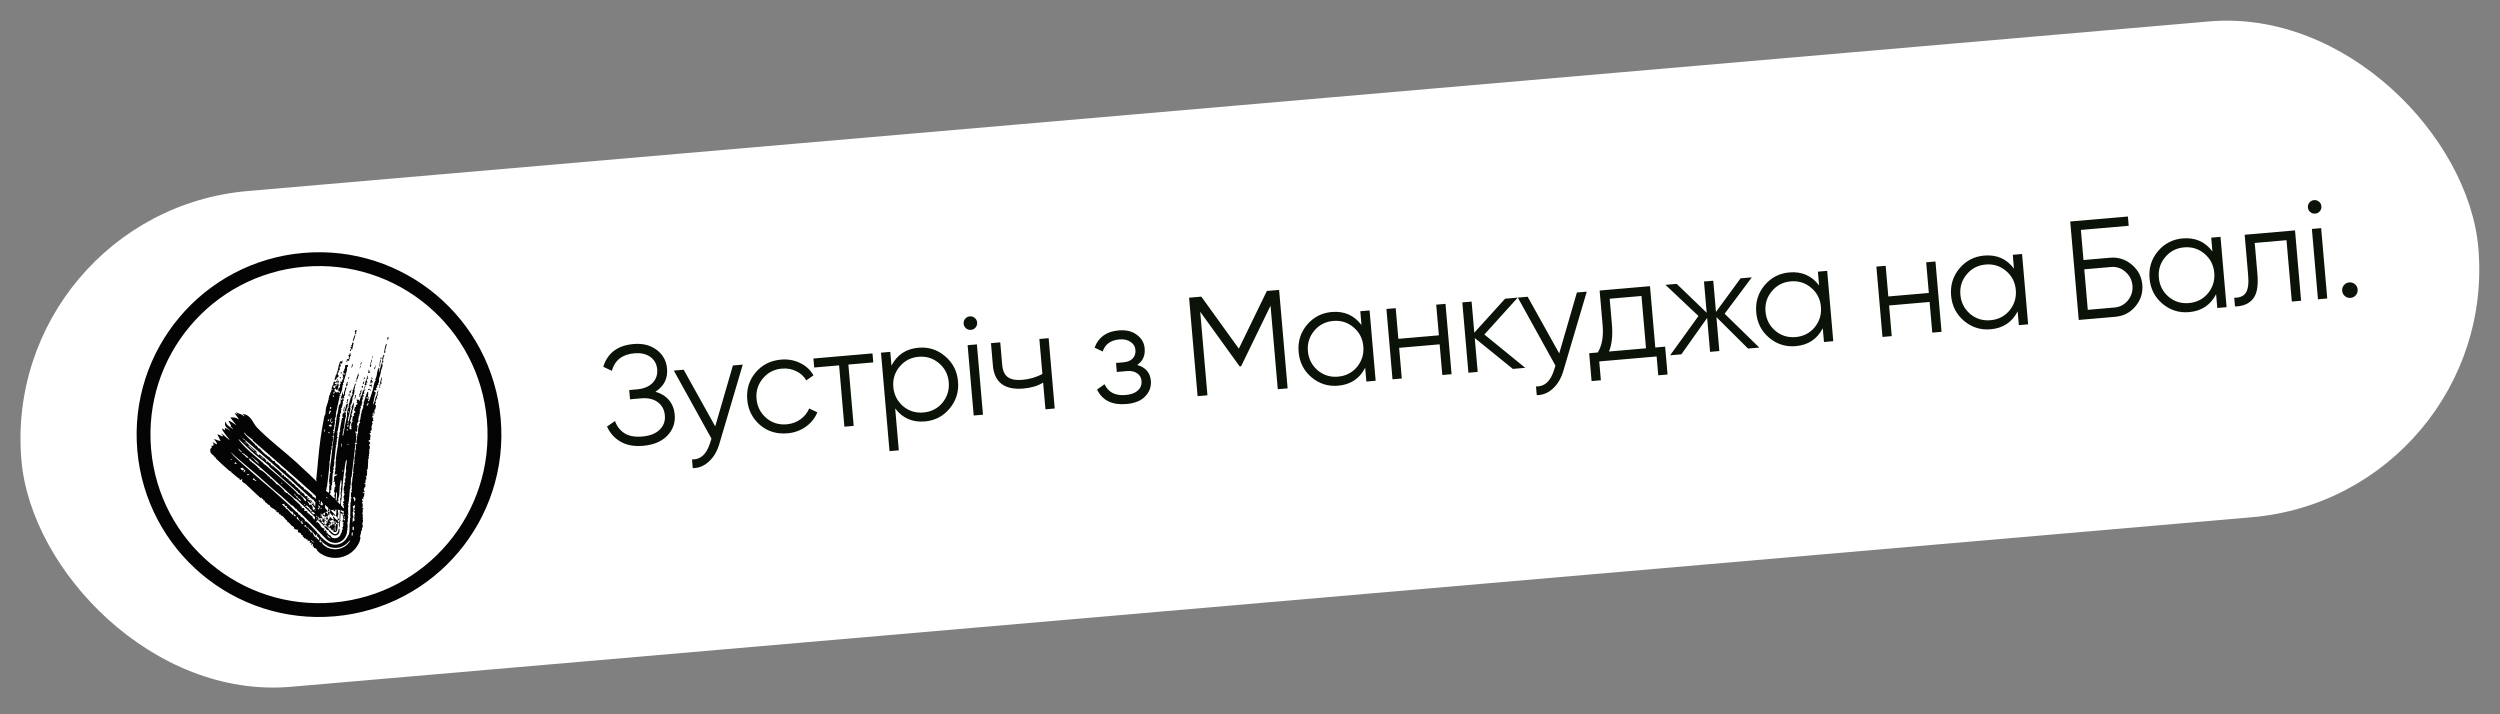 <?xml version="1.0" encoding="UTF-8"?> <svg xmlns="http://www.w3.org/2000/svg" width="301" height="86" viewBox="0 0 301 86" fill="none"><rect x="0" y="0" width="301" height="86" fill="#808080" stroke="none"/><rect y="25.579" width="296.915" height="59.915" rx="29.958" transform="rotate(-4.942 0 25.579)" fill="white"></rect><circle cx="38.408" cy="52.328" r="21.125" transform="rotate(-4.942 38.408 52.328)" stroke="#040404" stroke-width="1.665"></circle><path d="M29.188 49.827C30.28 49.973 30.363 50.852 30.943 51.472C31.093 51.63 31.245 51.786 31.413 51.947C32.702 53.195 34.38 54.481 35.629 55.617C36.696 56.589 37.754 57.602 38.792 58.606C38.845 58.657 38.833 58.733 38.858 58.757C39.023 58.916 39.292 59.128 39.512 59.316C39.601 59.392 39.678 59.461 39.742 59.524C40.22 59.997 41.074 60.815 41.475 61.319C41.645 61.53 41.825 61.734 41.777 61.904C41.832 61.973 41.956 61.904 41.974 61.911C41.974 61.912 41.974 61.912 41.974 61.912C42 61.922 42.022 61.97 41.997 61.974C41.981 61.986 41.853 61.902 41.75 61.831C41.737 61.822 41.777 61.823 41.781 61.801C41.771 61.776 41.798 61.747 41.482 61.592C41.293 61.504 41.028 61.401 40.647 61.36C40.437 61.349 40.449 61.334 39.943 61.413C39.706 61.457 39.283 61.584 38.917 61.844C38.593 62.057 38.274 62.458 38.178 62.637C38.139 62.696 38.017 62.924 37.972 63.031C37.912 63.168 37.89 63.221 37.867 63.257C37.828 63.319 37.81 63.271 37.808 63.257C37.804 63.157 37.926 62.498 37.939 62.175C37.942 62.125 37.904 62.094 37.906 62.039C37.907 62.012 37.951 61.974 37.952 61.965C37.952 61.93 37.765 61.753 38.147 61.832C38.13 61.659 38.001 61.705 37.919 61.696C37.915 61.51 38.101 61.427 37.911 61.37C37.978 60.446 38.05 59.51 38.133 58.573C38.101 58.571 38.07 58.569 38.039 58.566C38.181 58.302 37.976 58.19 38.168 58.044C38.134 57.947 38.101 57.847 38.068 57.746C38.157 56.992 38.228 56.237 38.291 55.484C38.456 53.593 38.701 51.837 39.051 50.111C39.073 50.006 39.143 49.995 39.179 49.824C39.219 49.635 39.2 49.354 39.255 49.105C39.303 48.887 39.435 48.581 39.5 48.342C39.514 48.288 39.482 48.239 39.484 48.233C39.494 48.198 39.559 48.211 39.569 48.176C39.581 48.135 39.544 48.073 39.558 48.026C39.611 47.847 39.64 47.648 39.646 47.625C39.678 47.517 39.747 47.508 39.75 47.499C39.787 47.379 39.719 47.411 39.729 47.381C39.784 47.228 39.954 47.151 39.868 46.903C39.92 46.922 39.972 46.94 40.023 46.959C40.093 46.801 39.926 46.876 39.908 46.836C39.902 46.82 40.006 46.471 40.015 46.444C40.048 46.351 40.119 46.366 40.122 46.358C40.129 46.339 40.108 46.08 40.201 45.973C40.31 45.847 40.41 46.053 40.446 46.024C40.452 46.019 40.476 45.864 40.526 45.855C40.579 45.845 40.545 45.975 40.566 45.978C40.58 45.98 40.734 45.789 40.791 45.847C40.849 45.898 40.69 46.169 40.706 46.24C40.708 46.251 40.796 46.252 40.797 46.262C40.798 46.301 40.634 46.979 40.613 47.007C40.584 46.962 40.555 46.918 40.526 46.873C40.511 46.919 40.495 46.965 40.48 47.012C40.466 46.937 40.452 46.863 40.438 46.789C40.102 46.812 40.345 47.189 40.498 47.239C40.569 47.261 40.797 47.123 40.864 47.319C40.889 47.298 40.914 47.276 40.938 47.255C40.921 47.194 40.903 47.134 40.886 47.073C40.858 47.104 40.831 47.135 40.803 47.166C40.785 47.148 40.766 47.129 40.748 47.111C40.737 47.003 40.727 46.895 40.716 46.788C40.745 46.74 40.806 46.767 40.827 46.734C41.09 46.335 40.822 46.572 40.922 46.292C40.966 46.26 41.01 46.228 41.055 46.196C40.91 46.175 41.03 46.07 41.008 45.902C41.049 45.932 41.09 45.962 41.132 45.991C41.163 45.763 41.509 45.374 41.225 45.43C41.26 45.385 41.295 45.34 41.329 45.295C41.299 45.241 41.269 45.188 41.239 45.134C41.259 45.077 41.279 45.019 41.3 44.961C41.322 44.966 41.344 44.972 41.367 44.977C41.355 45.025 41.342 45.072 41.33 45.119C41.407 45.101 41.484 45.084 41.562 45.066C41.559 45.028 41.557 44.991 41.555 44.953C41.453 45.082 41.398 44.862 41.321 44.792C41.32 44.66 41.457 44.612 41.473 44.573C41.481 44.554 41.336 44.272 41.538 44.421C41.542 44.296 41.546 44.171 41.55 44.047C41.58 44.006 41.609 43.965 41.639 43.924C41.717 44.051 41.921 43.798 41.907 44.021C41.897 44.188 41.789 44.201 41.769 44.276C41.752 44.344 41.808 44.398 41.791 44.472C41.678 44.972 41.56 45.374 41.411 45.839C41.381 45.931 41.392 46.025 41.372 46.086C41.349 46.156 41.288 46.046 41.285 46.141C41.283 46.242 41.346 46.279 41.341 46.305C41.337 46.32 41.264 46.355 41.253 46.4C41.206 46.587 41.198 46.876 41.191 46.903C41.182 46.932 40.999 47.449 40.983 47.472C40.974 47.484 40.755 47.402 40.968 47.577C40.964 47.614 40.96 47.652 40.956 47.69C40.912 47.673 40.868 47.656 40.824 47.64C40.944 47.897 40.866 47.8 40.831 48.012C40.746 48.52 40.541 49.251 40.441 49.806C40.418 49.931 40.462 49.989 40.436 50.136C40.411 50.27 40.176 50.593 40.417 50.562C40.161 50.824 40.489 50.94 40.249 51.05C40.276 51.075 40.303 51.099 40.33 51.123C40.166 51.263 40.272 51.334 40.254 51.519C40.246 51.598 40.123 51.482 40.25 51.668C40.233 51.696 40.215 51.723 40.198 51.751C40.166 51.738 40.133 51.725 40.101 51.712C40.096 51.89 40.077 51.899 40.207 51.902C40.169 51.982 40.13 52.063 40.092 52.143C40.132 52.161 40.172 52.179 40.212 52.197C40.292 52.166 40.539 50.245 40.563 49.975C40.721 49.686 40.739 49.044 40.818 48.8C40.849 48.703 40.953 48.68 40.997 48.539C41.041 48.397 40.998 48.196 41.013 48.119C41.06 47.861 41.37 46.659 41.288 47.507C41.339 47.494 41.39 47.482 41.441 47.469C41.365 47.106 41.432 47.247 41.514 46.981C41.548 46.869 41.514 46.574 41.716 46.641C41.702 46.86 41.581 47.068 41.54 47.252C41.535 47.27 41.577 47.51 41.525 47.616C41.477 47.711 41.297 47.595 41.466 47.867C41.212 47.979 41.385 48.12 41.396 48.167C41.415 48.25 41.307 48.234 41.277 48.305C41.244 48.383 41.302 48.456 41.3 48.467C41.276 48.579 41.154 49.162 41.106 49.179C41.092 49.151 41.078 49.124 41.065 49.096C41.001 49.241 41.117 49.233 41.121 49.276C41.114 49.305 41.107 49.334 41.1 49.364C41.08 49.347 41.06 49.331 41.04 49.314C41.006 49.493 41.114 49.374 41.057 49.628C41.021 49.788 40.899 49.936 40.902 49.953C40.903 49.958 40.972 49.92 40.966 49.987C40.956 50.099 40.915 50.287 40.831 50.292C40.831 50.347 40.91 50.359 40.91 50.366C40.911 50.399 40.829 50.938 40.816 51.035C40.776 51.303 40.703 51.597 40.663 51.887C40.659 51.917 40.612 51.889 40.608 51.919C40.602 51.967 40.636 52.228 40.636 52.265C40.633 52.358 40.56 52.594 40.577 52.637C40.579 52.643 40.66 52.575 40.666 52.671C40.672 52.778 40.59 52.707 40.588 52.713C40.521 52.917 40.563 53.061 40.553 53.207C40.549 53.254 40.467 53.329 40.477 53.397C40.479 53.405 40.545 53.4 40.547 53.407C40.565 53.512 40.432 53.589 40.419 53.63C40.384 53.733 40.48 53.689 40.48 53.694C40.472 53.765 40.427 53.852 40.416 53.962C40.369 54.441 40.325 54.836 40.269 55.349C40.262 55.414 40.193 55.486 40.192 55.495C40.19 55.526 40.264 55.524 40.254 55.611C40.253 55.624 40.252 55.637 40.25 55.65C40.233 55.82 40.223 55.979 40.208 56.144C40.205 56.18 40.136 56.189 40.133 56.217C40.121 56.313 40.273 56.643 40.052 56.63C40.233 56.827 40.056 56.942 40.047 57.089C40.024 57.441 40.026 57.995 39.978 58.344C39.967 58.418 39.909 58.449 39.903 58.49C39.893 58.56 39.898 58.989 39.888 59.008C39.868 59.05 39.621 59.007 39.824 59.246C39.832 59.377 39.731 59.356 39.724 59.382C39.671 59.588 39.887 59.81 39.68 59.758C39.724 60.003 39.83 60.174 39.63 60.259C39.725 60.263 39.776 60.385 39.733 60.52C39.58 60.372 39.477 60.377 39.525 60.039C39.525 60.034 39.594 60.048 39.594 60.043C39.602 59.994 39.573 59.885 39.581 59.805C39.589 59.722 39.634 59.771 39.635 59.737C39.635 59.707 39.569 59.704 39.571 59.66C39.577 59.513 39.566 59.386 39.569 59.304C39.572 59.253 39.633 59.198 39.636 59.157C39.644 59.003 39.62 58.666 39.638 58.474C39.642 58.433 39.706 58.455 39.718 58.365C39.719 58.355 39.654 58.312 39.645 58.231C39.636 58.149 39.674 58.093 39.67 58.042C39.667 58 39.606 58.013 39.608 57.926C39.609 57.851 39.711 57.036 39.725 56.994C39.743 56.931 39.83 56.907 39.823 56.867C39.821 56.86 39.74 56.842 39.736 56.818C39.69 56.54 39.762 56.047 39.825 55.614C39.853 55.42 39.882 55.23 39.897 55.091C39.998 54.125 40.082 53.246 40.228 52.294C40.217 52.275 40.206 52.255 40.195 52.236C40.178 52.331 40.161 52.427 40.144 52.524C40.106 52.518 40.068 52.512 40.03 52.506C40.002 52.636 40.094 52.633 40.149 52.639C40.118 52.683 40.087 52.727 40.056 52.771C40.182 52.832 40.041 53.144 40.016 53.308C40 53.415 40.031 53.554 40.018 53.61C39.993 53.729 39.911 53.714 39.909 53.723C39.904 53.738 39.953 53.919 39.933 54.041C39.905 54.221 39.776 54.222 39.852 54.487C39.747 54.794 39.741 55.159 39.721 55.509C39.669 55.474 39.66 55.523 39.663 55.6C39.666 55.689 39.688 55.813 39.681 55.886C39.601 56.711 39.476 57.728 39.377 58.562C39.364 58.667 39.29 58.748 39.288 58.808C39.288 58.841 39.368 58.86 39.355 58.904C39.352 58.912 39.276 58.913 39.259 58.996C39.217 59.206 39.314 59.737 39.161 59.857C39.144 60.581 39.134 61.295 39.122 62.004C39.09 62.02 39.058 62.036 39.026 62.052C39.179 62.197 39.059 62.715 39.05 62.956C39.045 63.105 39.041 63.271 39.036 63.398C39.035 63.456 39.029 63.519 39.037 63.504C39.045 63.489 39.04 63.472 39.118 63.312C39.142 63.266 39.174 63.209 39.224 63.141C39.282 63.061 39.383 62.94 39.541 62.829C39.695 62.712 40.012 62.576 40.298 62.571C40.573 62.56 40.801 62.632 40.953 62.705C41.241 62.867 41.17 62.861 41.166 62.849C41.145 62.832 41.107 62.796 41.07 62.759C41.015 62.704 41 62.623 40.942 62.563C40.917 62.538 40.844 62.546 40.818 62.519C40.521 62.214 40.153 61.754 39.845 61.455C39.427 61.046 39.029 60.662 38.616 60.273C38.339 60.013 38.061 59.753 37.772 59.488C35.361 57.287 32.911 55.204 30.464 53.064C30.459 53.06 30.455 53.056 30.45 53.052C30.416 53.023 30.462 52.973 30.436 52.951C30.29 52.823 29.914 52.577 29.745 52.43C29.611 52.314 29.458 52.05 29.347 52.092C29.636 52.491 30.003 52.83 30.372 53.173C30.488 53.282 30.608 53.394 30.724 53.507C30.758 53.541 30.721 53.593 30.725 53.598C30.791 53.684 30.797 53.573 30.918 53.672C30.96 53.706 31.188 54.173 31.278 53.982C31.312 54.119 31.895 54.681 32.028 54.763C32.069 54.788 32.084 54.72 32.093 54.724C32.133 54.741 32.092 54.816 32.118 54.842C32.188 54.91 32.417 55.022 32.453 55.054C32.532 55.125 32.732 55.39 32.849 55.472C32.956 55.548 32.996 55.467 33.085 55.536C33.156 55.59 33.035 55.581 33.169 55.729C33.236 55.803 33.528 55.992 33.591 56.048C33.653 56.103 33.688 56.204 33.777 56.278C33.905 56.384 34.194 56.603 34.332 56.704C34.34 56.71 34.403 56.676 34.421 56.694C34.457 56.73 34.39 56.782 34.414 56.814C34.437 56.846 34.946 57.289 35.031 57.367C35.089 57.42 35.163 57.419 35.195 57.449C35.22 57.472 35.176 57.526 35.202 57.55C35.21 57.557 35.319 57.574 35.386 57.637C35.449 57.696 35.657 57.96 35.684 57.986C35.703 58.003 35.715 57.948 35.769 57.998C35.818 58.044 35.808 58.121 35.836 58.148C35.9 58.209 36.01 58.234 36.08 58.298C36.281 58.48 36.217 58.528 36.227 58.541C36.256 58.577 36.318 58.535 36.33 58.544C36.381 58.582 36.503 58.675 36.546 58.71C36.599 58.754 36.575 58.825 36.629 58.875C36.67 58.912 36.796 58.936 36.892 59.019C37.104 59.203 37.363 59.423 37.564 59.611C37.625 59.669 37.591 59.724 37.609 59.742C37.702 59.839 37.802 59.836 37.83 59.864C37.991 60.019 38.209 60.325 38.378 60.527C38.416 60.573 38.451 60.612 38.483 60.645C38.553 60.716 38.919 60.991 39.097 61.175C39.117 61.195 39.063 61.212 39.091 61.229C39.16 61.27 39.226 61.193 39.252 61.222C39.265 61.237 39.257 61.308 39.292 61.35C39.478 61.572 39.653 61.682 39.742 61.775C39.981 62.022 40.216 62.27 40.449 62.523C40.566 62.649 40.682 62.776 40.791 62.895C40.845 62.953 40.898 63.011 40.937 63.051C40.959 63.087 41.057 63.127 40.816 62.993C40.636 62.895 40.22 62.828 39.892 62.995C39.598 63.142 39.504 63.311 39.46 63.373C39.366 63.53 39.376 63.551 39.367 63.572C39.361 63.6 39.373 63.556 39.379 63.517C39.395 63.429 39.409 63.298 39.421 63.178C39.445 62.923 39.462 62.654 39.478 62.393C39.485 62.267 39.433 62.105 39.501 61.914C39.532 61.91 39.564 61.905 39.595 61.9C39.565 61.892 39.535 61.883 39.504 61.875C39.498 61.658 39.462 61.569 39.512 61.346C39.517 61.327 39.662 61.272 39.487 61.229C39.626 61.014 39.49 61.13 39.487 60.96C39.483 60.798 39.531 60.63 39.548 60.475C39.616 60.39 39.743 60.767 39.742 60.792C39.739 60.831 39.649 60.867 39.642 60.903C39.623 61.011 39.688 61.126 39.608 61.146C39.684 61.292 39.651 61.114 39.725 61.135C39.69 61.228 39.654 61.322 39.618 61.417C39.871 61.476 39.514 61.986 39.709 61.961C39.669 62.001 39.628 62.041 39.587 62.079C39.821 62.275 39.645 62.375 39.559 62.61C39.591 62.593 39.623 62.577 39.656 62.563C39.668 62.567 39.706 62.785 39.578 62.701C39.74 62.927 39.45 62.897 39.647 63.102C39.665 63.212 39.549 63.143 39.534 63.331C39.526 63.435 39.57 63.587 39.564 63.628C39.564 63.634 39.495 63.616 39.501 63.598C39.512 63.57 39.567 63.599 39.63 63.494C39.659 63.455 39.725 63.322 39.95 63.195C40.213 63.041 40.586 63.087 40.734 63.166C40.84 63.207 40.852 63.211 40.856 63.215C40.861 63.224 40.799 63.253 40.736 63.203C40.498 63.007 40.62 63.006 40.607 62.95C40.59 62.887 40.479 62.937 40.408 62.843C40.401 62.834 40.473 62.806 40.446 62.781C40.423 62.761 40.355 62.803 40.275 62.74C40.243 62.714 39.791 62.276 39.721 62.21C39.616 62.107 39.429 61.829 39.322 61.725C39.278 61.683 39.192 61.686 39.147 61.642C39.001 61.498 38.768 61.267 38.581 61.085C38.479 60.986 38.361 60.8 38.241 60.673C38.171 60.599 38.099 60.544 38.031 60.546C37.782 60.336 37.795 60.202 37.779 60.185C37.733 60.137 37.662 60.168 37.598 60.113C36.774 59.406 35.749 58.412 34.982 57.73C33.378 56.304 31.747 54.896 30.11 53.481C29.929 53.325 29.757 53.176 29.577 53.021C29.552 53.041 29.527 53.06 29.502 53.08C29.668 53.242 29.834 53.432 30.005 53.605C30.045 53.646 30.086 53.686 30.127 53.724C30.401 53.979 30.906 54.243 30.971 54.583C30.874 54.523 30.793 54.345 30.723 54.43C30.867 54.565 31.012 54.701 31.155 54.837C31.184 54.794 31.213 54.752 31.242 54.71C31.408 54.835 31.56 54.983 31.72 55.113C31.748 55.136 31.759 55.084 31.783 55.105C31.81 55.128 31.761 55.148 31.765 55.152C31.832 55.212 31.884 55.194 31.891 55.201C31.911 55.221 31.865 55.24 31.916 55.302C32.012 55.418 32.172 55.399 32.013 55.526C32.049 55.557 32.085 55.589 32.121 55.62C32.166 55.588 32.211 55.555 32.257 55.522C32.334 55.883 32.689 55.683 32.609 56.02C32.68 56.021 32.751 56.021 32.822 56.022C32.809 56.083 32.795 56.144 32.782 56.205C32.818 56.174 32.853 56.142 32.889 56.111C33.082 56.329 33.349 56.492 33.553 56.68C33.694 56.811 33.716 56.855 33.846 56.966C34.134 57.213 33.791 57.031 33.959 57.316C33.986 57.263 34.011 57.209 34.038 57.155C34.09 57.174 34.143 57.194 34.196 57.213C34.192 57.272 34.188 57.331 34.184 57.39C34.466 57.317 34.413 57.533 34.429 57.547C34.443 57.559 34.586 57.491 34.645 57.711C34.72 57.509 34.755 57.807 34.767 57.82C34.779 57.832 34.972 57.946 35.036 58.007C35.087 58.054 35.169 58.186 35.248 58.254C35.318 58.315 35.356 58.258 35.361 58.262C35.449 58.334 35.361 58.325 35.42 58.382C35.479 58.439 35.565 58.439 35.575 58.454C35.579 58.462 35.515 58.489 35.541 58.521C35.61 58.606 35.794 58.698 35.886 58.783C35.918 58.813 35.923 58.89 35.959 58.925C36.013 58.978 36.087 58.949 36.118 58.98C36.13 58.992 36.126 59.137 36.228 59.207C36.248 59.22 36.455 59.095 36.299 59.398C36.335 59.369 36.372 59.339 36.408 59.31C36.786 59.5 36.616 59.854 36.974 59.73C37.167 59.958 36.929 59.916 36.94 59.953C36.947 59.976 37.042 60.015 37.048 60.024C37.059 60.039 37.029 60.068 37.044 60.082C37.327 60.332 37.257 60.16 37.378 60.204C37.668 60.31 37.651 60.655 37.342 60.26C37.326 60.278 37.31 60.295 37.294 60.312C37.399 60.378 37.617 60.595 37.462 60.612C37.341 60.626 36.843 60.084 37.059 60.462C37.108 60.546 37.203 60.516 37.212 60.747C37.284 60.826 37.44 60.681 37.489 60.843C37.522 60.773 37.555 60.702 37.588 60.631C37.761 60.684 37.855 60.872 37.958 60.976C37.982 61 38.006 61.02 38.031 61.033C38.079 61.059 38.456 60.929 38.183 61.157C38.264 61.203 38.515 61.531 38.594 61.563C38.614 61.572 38.758 61.449 38.908 61.684C38.905 61.714 38.901 61.744 38.898 61.773C38.676 61.654 38.937 62.004 38.728 62.05C38.754 61.963 38.652 61.797 38.656 61.744C38.665 61.657 38.842 61.702 38.68 61.581C38.382 61.708 38.739 61.861 38.502 62.026C38.783 62.114 38.713 62.223 38.753 62.269C38.92 62.462 39.057 62.555 39.203 62.749C39.287 62.75 39.035 62.38 38.98 62.361C39.267 62.355 39.029 62.107 38.838 62.093C38.873 62.039 38.908 61.986 38.943 61.933C39.055 62.09 39.173 62.23 39.343 62.327C39.336 62.352 39.328 62.377 39.32 62.402C39.266 62.398 39.211 62.393 39.156 62.388C39.228 62.54 39.286 62.342 39.323 62.603C39.377 62.558 39.431 62.513 39.485 62.468C39.61 62.626 39.733 62.785 39.855 62.944C40.028 62.92 40.257 63.235 40.075 63.309C40.173 63.43 40.112 63.225 40.243 63.298C40.299 63.329 40.387 63.413 40.371 63.467C40.239 63.58 40.098 63.465 39.973 63.506C39.966 63.529 40.268 63.811 40.384 63.903C40.37 63.89 40.298 63.923 40.315 63.926C40.319 63.931 40.335 63.918 40.347 63.911C40.373 63.896 40.403 63.885 40.432 63.91C40.474 63.854 40.369 63.851 40.364 63.738C40.346 63.411 40.577 62.888 40.334 62.6C40.172 62.914 40.319 63.019 40.306 63.263C40.303 63.315 40.295 63.465 40.271 63.617C40.259 63.694 40.242 63.771 40.221 63.823C40.211 63.848 40.194 63.867 40.203 63.844C40.186 63.814 40.398 63.729 40.445 63.775C40.449 63.75 40.429 63.685 40.498 63.668C40.471 63.677 40.436 63.677 40.398 63.673C40.413 63.613 40.429 63.551 40.445 63.49C40.503 63.543 40.615 63.615 40.546 63.562C40.537 63.558 40.528 63.554 40.517 63.55C40.376 63.528 40.123 63.684 40.155 63.765C40.106 63.759 40.063 63.753 40.023 63.745C39.991 63.787 39.998 63.762 39.994 63.742C40.037 63.76 40.081 63.778 40.124 63.797C40.142 63.768 40.161 63.71 40.178 63.656C40.114 63.661 40.05 63.664 39.986 63.668C40.008 63.413 40.033 63.499 40.166 63.35C40.189 63.229 40.052 63.428 40.042 63.163C40.029 62.853 40.206 63.071 40.189 62.664C40.158 62.657 40.127 62.649 40.097 62.641C40.133 62.554 40.168 62.469 40.204 62.378C40.165 62.387 40.126 62.398 40.086 62.408C40.111 62.227 40.049 61.968 40.204 61.912C40.121 62.099 40.387 62.107 40.438 62.062C40.543 61.967 40.521 60.471 40.531 60.183C40.543 59.808 40.643 59.541 40.533 59.193C40.411 59.416 40.455 60.227 40.373 60.374C40.365 60.389 40.122 60.372 40.391 60.484C40.328 60.793 40.388 61.17 40.361 61.561C40.291 61.546 40.222 61.531 40.153 61.516C40.313 61.28 39.997 61.046 40.267 61.089C40.27 61.041 40.272 60.99 40.274 60.945C40.227 60.943 40.181 60.94 40.134 60.938C40.137 60.867 40.141 60.795 40.145 60.722C40.191 60.724 40.238 60.727 40.285 60.729C40.288 60.668 40.291 60.609 40.294 60.55C40.248 60.542 40.201 60.533 40.155 60.525C40.261 60.349 40.035 59.725 40.299 60.01C40.304 59.923 40.308 59.842 40.313 59.758C40.279 59.757 40.244 59.755 40.21 59.753C40.207 59.717 40.205 59.681 40.202 59.644C40.233 59.658 40.263 59.671 40.293 59.685C40.247 59.512 40.419 59.371 40.319 59.254C40.291 59.325 40.263 59.395 40.236 59.464C40.288 59.333 40.211 59.066 40.212 59.047C40.216 58.979 40.287 58.947 40.295 58.873C40.303 58.805 40.249 58.811 40.252 58.798C40.329 58.435 40.608 58.596 40.278 58.403C40.326 58.388 40.373 58.372 40.421 58.357C40.384 58.33 40.347 58.303 40.31 58.276C40.321 58.167 40.331 58.064 40.342 57.955C40.282 57.987 40.221 58.019 40.16 58.051C40.145 57.889 40.267 57.819 40.271 57.804C40.281 57.759 40.209 57.734 40.21 57.721C40.263 57.068 40.299 57.464 40.598 57.16C40.498 57.036 40.382 57.146 40.271 57.154C40.334 57.003 40.307 56.953 40.326 56.786C40.331 56.742 40.393 56.703 40.396 56.676C40.399 56.653 40.342 56.576 40.346 56.52C40.352 56.427 40.4 56.302 40.41 56.175C40.415 56.092 40.405 55.87 40.411 55.663C40.412 55.61 40.415 55.557 40.419 55.509C40.428 55.41 40.479 55.438 40.481 55.413C40.482 55.402 40.427 55.319 40.433 55.254C40.483 54.738 40.59 54.22 40.664 53.708C40.717 53.345 40.725 52.975 40.791 52.616C40.806 52.54 40.844 52.588 40.852 52.555C40.854 52.544 40.777 52.515 40.829 52.404C40.848 52.363 40.895 52.422 40.906 52.381C40.91 52.361 40.842 52.34 40.847 52.218C40.857 51.995 40.971 51.897 40.972 51.877C40.974 51.84 40.914 51.84 40.921 51.791C40.955 51.553 40.982 51.356 41.019 51.145C41.035 51.045 41.16 50.368 41.178 50.335C41.219 50.257 41.323 50.359 41.341 50.252C41.316 50.216 41.292 50.18 41.268 50.144C41.235 50.186 41.202 50.229 41.169 50.271C41.235 50.15 41.212 49.989 41.234 49.894C41.239 49.877 41.328 49.726 41.34 49.641C41.355 49.681 41.37 49.722 41.385 49.762C41.407 49.753 41.428 49.745 41.45 49.737C41.457 49.564 41.496 49.388 41.538 49.219C41.553 49.158 41.595 49.19 41.611 49.128C41.702 48.768 41.488 48.816 41.931 48.551C41.87 48.661 41.82 49.098 41.794 49.158C41.776 49.2 41.431 49.3 41.76 49.308C41.682 49.654 41.575 49.314 41.542 49.647C41.582 49.649 41.622 49.651 41.661 49.653C41.661 49.772 41.663 49.859 41.58 49.913C41.762 49.975 41.571 50.339 41.54 50.551C41.495 50.862 41.472 51.216 41.422 51.52C41.405 51.623 41.32 51.67 41.318 51.683C41.315 51.703 41.369 51.769 41.362 51.807C41.337 51.949 41.149 52.367 41.31 52.506C41.459 51.656 41.627 50.806 41.808 49.963C41.697 50.051 41.874 49.194 41.889 49.152C41.902 49.113 41.956 49.161 41.963 49.15C42.009 49.067 41.937 48.971 41.943 48.943C41.948 48.922 42 48.888 42.016 48.812C42.019 48.798 41.976 48.784 41.979 48.769C42.002 48.669 42.025 48.571 42.048 48.471C42.05 48.465 42.12 48.455 42.126 48.43C42.132 48.405 42.073 48.365 42.075 48.358C42.094 48.279 42.167 48.152 42.186 48.077C42.192 48.05 42.141 48.057 42.148 48.028C42.171 47.938 42.256 47.989 42.258 47.872C42.26 47.833 42.188 47.819 42.215 47.749C42.234 47.7 42.358 47.736 42.364 47.728C42.373 47.719 42.316 47.52 42.412 47.482C42.598 47.66 42.456 47.348 42.362 47.339C42.401 47.275 42.441 47.211 42.482 47.148C42.464 47.118 42.447 47.089 42.429 47.059C42.603 46.806 42.583 46.62 42.684 46.353C42.689 46.34 42.799 46.122 42.829 46.141C42.85 46.294 42.817 46.432 42.692 46.495C42.852 46.69 42.694 46.653 42.662 46.895C42.651 46.976 42.703 46.995 42.702 47.005C42.652 47.318 42.557 47.814 42.351 47.984C42.38 48.052 42.446 47.848 42.458 47.936C42.463 47.984 42.267 49.062 42.164 48.679C42.161 48.716 42.158 48.753 42.155 48.789C42.318 48.864 42.239 49.03 42.073 48.972C42.104 48.996 42.135 49.021 42.166 49.045C42.189 49.085 42.196 49.128 42.193 49.184C42.179 49.401 41.853 50.637 41.866 50.709C41.906 50.718 41.947 50.728 41.987 50.738C42.146 50.197 42.16 49.641 42.412 49.067C42.37 49.076 42.328 49.085 42.286 49.094C42.393 48.868 42.501 48.639 42.61 48.414C42.619 48.682 42.585 49.096 42.469 49.349C42.449 49.394 42.404 49.348 42.395 49.357C42.372 49.382 42.457 49.433 42.443 49.536C42.43 49.639 42.309 49.882 42.306 49.906C42.3 49.952 42.379 50.096 42.361 50.172C42.338 50.273 42.287 50.191 42.281 50.211C42.257 50.294 42.273 50.377 42.255 50.441C42.227 50.538 42.071 50.716 42.225 50.82C42.247 50.751 42.269 50.683 42.291 50.615C42.274 51.005 41.998 51.26 42.094 51.664C42.282 51.788 42.313 51.477 42.351 51.752C42.357 51.704 42.363 51.657 42.369 51.609C42.328 51.59 42.288 51.571 42.247 51.551C42.293 51.476 42.34 51.401 42.386 51.325C42.344 51.341 42.301 51.356 42.258 51.372C42.286 51.078 42.307 50.778 42.532 50.72C42.484 50.704 42.436 50.688 42.388 50.672C42.502 50.418 42.379 49.971 42.638 50.105C42.626 50.089 42.614 50.073 42.603 50.058C42.694 49.908 42.565 49.953 42.565 49.889C42.566 49.871 42.693 49.57 42.744 49.727C42.873 49.436 42.596 49.472 42.604 49.386C42.775 49.217 42.664 48.823 42.831 49.017C42.846 48.989 42.86 48.962 42.874 48.934C42.738 48.803 42.938 48.748 43.022 48.659C43.034 48.625 43.045 48.591 43.057 48.557C43.01 48.521 42.962 48.485 42.914 48.449C43.244 48.178 42.53 48.119 43.145 48.106C43.174 48.138 43.203 48.169 43.233 48.201C43.236 48.26 43.239 48.32 43.243 48.38C43.311 48.158 43.38 47.939 43.449 47.718C43.68 47.474 43.544 47.269 43.751 46.986C43.743 46.952 43.735 46.919 43.727 46.886C43.85 46.948 43.803 47.058 43.915 46.86C44.012 46.865 43.988 47.011 43.9 47.059C43.879 47.071 43.842 46.918 43.801 47.069C43.774 47.171 43.932 47.012 43.814 47.31C43.84 47.304 43.865 47.298 43.89 47.293C43.882 47.326 43.873 47.359 43.864 47.392C43.804 47.409 43.744 47.426 43.685 47.443C43.742 47.538 43.837 47.606 43.772 47.775C43.751 47.72 43.63 47.758 43.611 47.845C43.649 47.855 43.687 47.864 43.725 47.873C43.699 48.088 43.605 47.989 43.65 48.183C43.616 48.194 43.581 48.204 43.547 48.214C43.649 48.338 43.652 48.707 43.48 48.599C43.639 48.74 43.509 48.925 43.346 48.969C43.383 48.983 43.419 48.998 43.456 49.013C43.454 49.055 43.452 49.097 43.451 49.14C43.423 49.157 43.395 49.175 43.367 49.192C43.383 49.226 43.399 49.26 43.416 49.294C43.374 49.303 43.332 49.312 43.29 49.321C43.325 49.377 43.36 49.434 43.395 49.491C43.359 49.512 43.322 49.534 43.285 49.556C43.364 49.577 43.319 49.86 43.25 49.928C43.268 49.956 43.286 49.985 43.304 50.013C43.264 50.017 43.224 50.02 43.183 50.023C43.21 50.047 43.236 50.071 43.263 50.095C43.224 50.129 43.185 50.162 43.146 50.196C43.296 50.399 43.133 50.369 43.126 50.407C43.113 50.477 43.18 50.738 43.166 50.775C43.151 50.813 43.081 50.819 43.068 50.849C42.856 51.353 43.08 51.173 43.087 51.284C43.091 51.343 43.021 51.37 43.017 51.422C43.011 51.512 43.011 51.957 42.998 51.982C42.98 52.017 42.702 51.875 42.755 52.008C42.912 52.042 42.706 52.264 42.948 52.187C42.91 52.287 42.872 52.386 42.834 52.487C43.023 52.509 42.879 52.616 42.866 52.756C42.845 52.956 42.896 53.416 42.706 53.37C42.742 53.425 42.779 53.479 42.816 53.533C42.705 53.843 42.722 54.169 42.681 54.487C42.625 54.932 42.565 55.389 42.514 55.841C42.453 56.381 42.39 56.918 42.332 57.428C42.327 57.476 42.264 57.464 42.26 57.498C42.24 57.676 42.252 58.141 42.222 58.385C42.212 58.465 42.148 58.5 42.143 58.525C42.128 58.61 42.211 58.595 42.206 58.635C42.198 58.694 42.102 59.023 42.087 59.133C42.08 59.187 42.141 59.258 42.117 59.324C42.115 59.329 42.048 59.315 42.047 59.32C42.031 59.44 42.094 59.371 42.088 59.411C42.05 59.693 42.031 60.009 42 60.321C41.993 60.394 41.939 60.518 41.931 60.583C41.928 60.608 41.982 60.566 41.973 60.653C41.97 60.683 41.903 60.689 41.897 60.722C41.872 60.872 42.082 60.932 41.905 61.047C41.904 61.296 41.938 61.723 41.929 61.947C41.926 62 41.886 62.026 41.884 62.077C41.883 62.114 41.94 62.179 41.938 62.234C41.936 62.293 41.874 62.38 41.871 62.487C41.867 62.606 41.894 62.746 41.892 62.776C41.89 62.808 41.816 62.819 41.816 62.85C41.813 62.943 41.868 63.214 41.865 63.345C41.862 63.487 41.817 63.577 41.813 63.627C41.809 63.674 41.862 63.745 41.86 63.768C41.856 63.804 41.784 63.804 41.777 63.856C41.764 63.944 41.804 64.021 41.748 64.237C41.718 64.332 41.71 64.419 41.564 64.676C41.503 64.771 41.37 65.007 41.012 65.205C40.592 65.448 40.012 65.376 39.753 65.232C39.32 65 39.302 64.912 39.202 64.831C39.121 64.753 39.062 64.691 39.003 64.63C38.885 64.508 38.781 64.398 38.673 64.285C38.459 64.062 38.243 63.839 38.028 63.619C37.594 63.175 37.16 62.739 36.718 62.3C36.539 62.122 36.353 61.937 36.173 61.759C36.047 61.634 35.941 61.605 35.766 61.413C35.696 61.335 35.778 61.31 35.708 61.265C35.677 61.245 35.644 61.294 35.608 61.264C35.452 61.137 35.312 60.936 35.246 60.877C35.22 60.854 35.146 60.875 35.092 60.827C34.692 60.472 34.235 60.032 33.799 59.654C33.568 59.455 33.202 59.17 32.938 58.939C32.208 58.302 31.44 57.599 30.773 57.021C30.066 56.408 29.337 55.814 28.639 55.213C28.341 54.956 28.045 54.692 27.759 54.423C27.965 54.713 28.26 55.009 28.57 55.294C28.813 55.519 29.066 55.738 29.292 55.944C30.766 57.285 32.422 58.635 33.941 60.013C34.47 60.493 35.137 61.095 35.684 61.65C35.709 61.675 35.798 61.688 35.85 61.743C35.861 61.755 35.945 61.959 35.995 62.007C36.06 61.842 36.153 62.129 36.217 62.183C36.282 62.238 36.447 62.31 36.58 62.447C36.606 62.474 36.63 62.502 36.653 62.534C36.781 62.712 36.694 62.718 36.7 62.729C36.739 62.801 36.829 62.745 36.878 62.778C37.083 62.91 37.927 63.812 38.156 64.055C38.218 64.119 38.172 64.165 38.186 64.18C38.222 64.218 38.318 64.224 38.378 64.286C38.483 64.394 38.559 64.563 38.617 64.624C38.677 64.687 38.77 64.766 38.884 64.861C38.942 64.91 39.004 64.963 39.092 65.037C39.194 65.111 39.254 65.212 39.663 65.421C39.837 65.504 40.078 65.577 40.355 65.576C40.647 65.58 40.965 65.481 41.183 65.345C41.558 65.11 41.688 64.865 41.755 64.759C41.904 64.483 41.899 64.486 41.941 64.429C41.973 64.388 41.998 64.365 42.01 64.321C42.127 63.877 42.058 63.487 42.077 63.273C42.1 62.946 42.159 62.63 42.153 62.318C42.184 62.299 42.215 62.28 42.246 62.261C42.216 62.228 42.186 62.198 42.156 62.165C42.205 61.642 42.161 61.113 42.192 60.601C42.196 60.542 42.269 60.252 42.272 60.204C42.274 60.163 42.201 60.119 42.216 60.058C42.236 59.974 42.373 60.062 42.34 59.924C42.331 59.886 42.268 59.919 42.254 59.844C42.248 59.818 42.251 59.343 42.257 59.316C42.267 59.273 42.4 59.241 42.403 59.231C42.421 59.176 42.321 59.172 42.314 59.134C42.294 59.021 42.37 58.875 42.37 58.856C42.365 58.635 42.313 58.215 42.376 57.983C42.385 57.951 42.459 57.96 42.462 57.955C42.48 57.919 42.397 57.89 42.397 57.856C42.401 57.672 42.479 57.377 42.508 57.195C42.511 57.173 42.473 57.124 42.48 57.086C42.52 56.867 42.58 56.943 42.584 56.931C42.593 56.902 42.525 56.846 42.526 56.768C42.53 56.566 42.572 56.181 42.595 55.964C42.601 55.91 42.615 55.874 42.63 55.851C42.659 55.808 42.697 55.81 42.698 55.804C42.703 55.783 42.642 55.719 42.644 55.617C42.648 55.419 42.712 55.449 42.717 55.369C42.718 55.362 42.653 55.367 42.656 55.278C42.661 55.102 42.771 54.722 42.792 54.537C42.801 54.465 42.742 54.44 42.751 54.367C42.765 54.248 42.869 53.998 42.872 53.976C42.873 53.97 42.805 53.947 42.81 53.912C42.816 53.874 42.857 53.842 42.861 53.814C42.884 53.656 42.807 53.359 43.044 53.476C42.99 53.415 42.938 53.352 42.884 53.292C42.952 52.959 42.984 52.627 43.033 52.291C43.044 52.215 43.103 52.162 43.113 52.098C43.122 52.033 43.098 51.739 43.105 51.692C43.119 51.608 43.205 51.132 43.223 51.074C43.257 50.96 43.382 50.87 43.372 50.819C43.364 50.778 43.299 50.801 43.298 50.726C43.295 50.596 43.414 50.399 43.421 50.361C43.424 50.345 43.373 50.366 43.402 50.214C43.418 50.132 43.477 50.098 43.483 50.069C43.485 50.059 43.401 50.056 43.448 49.896C43.48 49.786 43.552 49.752 43.555 49.74C43.559 49.723 43.503 49.666 43.521 49.595C43.564 49.43 43.707 49.147 43.749 48.991C43.758 48.961 43.676 48.952 43.711 48.833C43.736 48.748 43.796 48.778 43.806 48.746C43.822 48.696 43.763 48.601 43.792 48.488C43.827 48.346 44.164 47.306 44.2 47.257C44.223 47.223 44.235 47.181 44.273 47.171C44.302 47.195 44.331 47.219 44.36 47.242C44.205 47.376 44.352 47.343 44.35 47.388C44.347 47.453 44.272 47.684 44.288 47.747C44.293 47.77 44.375 47.741 44.384 47.858C44.395 47.984 44.257 48.006 44.416 48.093C44.188 48.213 44.35 48.419 44.45 48.241C44.504 48.141 44.828 47.113 44.894 46.903C44.946 46.732 44.978 46.396 45.047 46.187C45.087 46.064 45.176 45.759 45.263 45.795C45.303 45.688 45.183 45.781 45.176 45.755C45.163 45.699 45.316 45.37 45.332 45.304C45.406 44.978 45.416 44.544 45.616 44.263C45.636 44.284 45.656 44.305 45.676 44.326C45.7 44.41 45.548 44.717 45.654 44.785C45.783 44.31 45.916 43.832 46.051 43.358C45.95 43.338 46.12 42.75 46.172 42.734C46.217 42.758 46.261 42.782 46.306 42.806C46.029 43.089 46.277 43.125 46.087 43.313C46.059 43.404 46.145 43.398 46.147 43.448C46.17 43.935 45.984 43.409 45.958 43.771C46.101 43.699 46.064 43.993 46.044 44.121C46.039 44.15 45.906 44.519 45.896 44.563C45.837 44.816 45.783 45.263 45.655 45.496C45.595 45.69 45.648 45.819 45.62 46.002C45.599 46.141 45.552 46.087 45.534 46.151C45.498 46.284 45.661 46.373 45.396 46.396C45.403 46.494 45.41 46.593 45.417 46.691C45.379 46.681 45.341 46.672 45.303 46.662C45.289 46.719 45.274 46.776 45.26 46.833C45.293 46.859 45.326 46.886 45.36 46.912C45.262 47.079 45.191 46.981 45.075 46.988C45.057 47.025 45.04 47.062 45.023 47.099C45.098 47.15 45.172 47.201 45.247 47.252C45.197 47.425 45.147 47.597 45.097 47.77C45.057 47.772 45.016 47.774 44.976 47.776C45.013 47.786 45.051 47.795 45.089 47.805C45.024 48.102 44.961 48.399 44.899 48.696C44.941 48.788 45.099 48.327 45.111 48.292C45.179 48.098 45.248 47.555 45.383 47.587C45.313 47.439 45.432 47.073 45.582 46.988C45.53 47.161 45.479 47.335 45.428 47.509C45.474 47.514 45.521 47.52 45.567 47.526C45.331 47.699 45.333 47.734 45.45 48.001C45.389 47.986 45.329 47.972 45.268 47.957C45.44 48.165 45.016 48.356 45.275 48.427C45.233 48.505 45.192 48.583 45.152 48.662C45.141 48.849 45.406 48.618 45.163 49.303C45.147 49.351 45.083 49.325 45.071 49.4C45.067 49.421 45.136 49.563 45.074 49.791C45.064 49.827 45.006 49.817 44.99 49.853C44.953 49.935 45.03 50.132 44.861 50.013C44.731 50.341 44.915 50.234 44.953 50.353C44.978 50.433 44.871 50.395 44.883 50.461C44.897 50.543 45.02 50.512 44.905 50.802C44.904 50.767 44.904 50.731 44.904 50.696C44.87 50.706 44.836 50.717 44.802 50.727C44.838 50.916 44.736 50.877 44.888 50.994C44.786 51.103 44.758 51.209 44.737 51.384C44.697 51.722 44.914 51.586 44.593 51.917C44.615 51.985 44.638 52.053 44.661 52.121C44.569 52.207 44.493 52.108 44.446 52.255C44.649 52.172 44.523 52.477 44.675 52.559C44.635 52.558 44.596 52.556 44.556 52.555C44.55 52.588 44.544 52.621 44.538 52.654C44.569 52.66 44.6 52.666 44.63 52.672C44.599 52.712 44.568 52.752 44.537 52.793C44.562 52.832 44.586 52.871 44.611 52.91C44.536 52.953 44.462 52.996 44.388 53.039C44.378 53.073 44.368 53.106 44.357 53.14C44.405 53.137 44.453 53.134 44.501 53.131C44.478 53.173 44.455 53.215 44.432 53.257C44.516 53.218 44.599 53.266 44.573 53.402C44.553 53.514 44.416 53.361 44.442 53.614C44.444 53.632 44.551 53.682 44.532 53.911C44.511 54.185 44.45 54.042 44.44 54.09C44.438 54.1 44.482 54.192 44.479 54.271C44.477 54.316 44.425 54.351 44.424 54.357C44.423 54.384 44.486 54.401 44.483 54.439C44.475 54.535 44.426 54.659 44.417 54.752C44.413 54.794 44.446 54.838 44.444 54.856C44.441 54.885 44.377 54.915 44.374 54.945C44.361 55.055 44.537 55.239 44.26 55.257C44.497 55.391 44.173 55.57 44.342 55.572C44.309 55.668 44.306 55.835 44.304 55.992C44.298 56.311 44.29 56.62 44.113 56.594C44.34 56.786 44.167 56.756 44.165 56.828C44.162 56.908 44.212 56.871 44.205 56.934C44.189 57.077 44.158 57.226 44.146 57.371C44.109 57.345 44.072 57.319 44.035 57.293C44.011 57.447 44.105 57.4 44.111 57.559C44.121 57.857 44.058 57.726 43.954 57.763C44.052 57.759 44.013 58.098 43.998 58.135C43.989 58.155 43.869 58.055 43.895 58.269C43.935 58.26 43.974 58.251 44.014 58.242C43.954 58.334 44.004 58.599 43.988 58.644C43.981 58.663 43.661 58.753 43.902 58.866C43.863 58.876 43.823 58.885 43.784 58.894C43.823 59.01 43.863 59.124 43.903 59.236C43.832 59.25 43.761 59.263 43.69 59.276C43.688 59.31 43.686 59.346 43.684 59.382C43.747 59.362 43.811 59.342 43.874 59.322C43.833 59.543 43.916 59.806 43.704 59.843C43.74 59.892 43.776 59.941 43.812 59.989C43.741 60.015 43.67 60.041 43.598 60.067C43.604 60.286 43.65 60.293 43.717 60.442C43.663 60.433 43.609 60.425 43.555 60.416C43.625 60.529 43.686 60.732 43.688 60.891C43.688 60.968 43.607 61.091 43.613 61.109C43.619 61.124 43.905 61.321 43.649 61.326C43.75 61.588 43.629 61.701 43.627 61.807C43.625 61.878 43.685 61.913 43.687 61.991C43.691 62.101 43.656 62.219 43.657 62.282C43.658 62.318 43.717 62.329 43.718 62.356C43.721 62.481 43.663 62.406 43.661 62.535C43.661 62.544 43.729 62.65 43.714 62.757C43.706 62.814 43.614 62.978 43.614 62.99C43.611 63.051 43.778 63.014 43.575 63.224C43.606 63.22 43.638 63.216 43.669 63.211C43.729 63.504 43.584 63.555 43.57 63.614C43.568 63.619 43.614 63.71 43.602 63.76C43.581 63.843 43.502 63.878 43.497 63.899C43.474 63.975 43.491 64.213 43.32 64.607C43.38 64.614 43.435 64.66 43.351 65.002C43.302 65.155 43.263 65.405 42.872 65.939C42.599 66.26 42.298 66.673 41.34 67.018C40.399 67.329 39.49 67.116 38.979 66.862C38.484 66.612 38.341 66.444 38.237 66.334C38.143 66.223 38.118 66.15 38.12 66.088C37.974 66.013 37.877 65.98 37.783 65.951C37.786 65.898 37.788 65.843 37.795 65.794C37.753 65.807 37.71 65.819 37.669 65.832C37.66 65.698 37.66 65.574 37.658 65.448C37.593 65.504 37.526 65.559 37.461 65.614C37.45 65.589 37.439 65.563 37.429 65.539C37.465 65.478 37.5 65.416 37.535 65.355C37.504 65.341 37.474 65.329 37.442 65.314C37.401 65.343 37.361 65.372 37.32 65.4C37.164 65.322 37.559 65.052 37.04 65.115C37.034 65.054 37.024 64.989 37.018 64.927C36.845 65.022 36.851 64.866 36.775 64.82C36.72 64.787 36.671 64.845 36.611 64.788C36.551 64.731 36.603 64.681 36.599 64.677C36.555 64.627 36.474 64.637 36.447 64.592C36.442 64.585 36.489 64.512 36.448 64.464C36.407 64.416 36.314 64.453 36.26 64.377C36.231 64.337 36.271 64.275 36.243 64.24C36.118 64.077 35.714 64.195 35.901 63.776C35.837 63.791 35.522 63.758 35.448 63.674C35.446 63.67 35.443 63.667 35.44 63.664C35.342 63.545 35.441 63.526 35.403 63.47C35.398 63.462 35.337 63.445 35.238 63.345C35.219 63.327 35.191 63.366 35.188 63.364C35.064 63.247 34.85 62.997 34.718 62.866C34.706 62.855 34.551 62.893 34.565 62.662C34.313 62.61 34.203 62.123 33.854 62.074C33.821 62.05 33.818 61.982 33.803 61.971C33.68 61.879 33.624 62.024 33.51 61.634C33.482 61.708 33.376 61.702 33.296 61.621C33.174 61.499 33.357 61.48 33.247 61.395C33.221 61.423 33.195 61.452 33.169 61.481C33.003 61.19 32.844 61.27 32.606 61.057C32.52 60.98 32.453 60.803 32.432 60.784C32.424 60.777 32.268 60.762 32.258 60.755C32.206 60.712 32.207 60.654 32.163 60.615C32.02 60.485 31.768 60.422 31.947 60.285C31.876 60.284 31.805 60.283 31.734 60.283C31.743 59.973 31.413 60.116 31.535 59.916C31.477 59.928 31.419 59.939 31.36 59.951C30.735 59.36 30.107 58.771 29.479 58.187C29.405 58.22 29.141 57.953 29.134 57.932C29.103 57.835 29.28 57.776 29.119 57.685C29.058 57.725 28.996 57.765 28.935 57.805C28.75 57.674 28.879 57.693 28.843 57.599C28.809 57.58 28.782 57.63 28.741 57.599C28.523 57.438 28.099 57.074 27.873 56.887C27.827 56.848 27.867 56.815 27.853 56.803C27.813 56.769 27.7 56.757 27.62 56.689C27.575 56.651 27.53 56.612 27.485 56.572C27.012 56.163 26.423 55.619 26.01 55.211C25.98 55.181 26.014 55.129 25.994 55.108C25.964 55.079 25.865 55.06 25.834 55.028C25.806 54.998 25.818 54.947 25.787 54.915C25.652 54.769 25.402 54.664 25.328 54.426C25.322 54.406 25.311 54.079 25.316 54.063C25.354 53.97 25.6 53.976 25.441 53.666C25.738 53.751 25.81 53.53 25.584 53.211C25.75 53.31 25.909 53.404 26.071 53.502C26.088 53.483 26.104 53.463 26.121 53.444C26.069 53.237 25.968 53.099 25.77 52.924C25.791 52.911 25.812 52.897 25.834 52.884C26.089 52.938 26.315 53.095 26.554 53.083C26.431 52.826 26.309 52.573 26.18 52.314C26.202 52.308 26.224 52.302 26.246 52.295C26.375 52.337 26.602 52.485 26.71 52.516C27.126 52.633 26.524 52.196 26.686 52.193C27.006 52.458 27.326 52.728 27.644 52.998C27.706 52.945 26.602 51.759 26.759 51.589C26.871 51.66 26.983 51.73 27.096 51.802C27.087 51.718 27.08 51.636 27.071 51.552C27.096 51.547 27.121 51.544 27.145 51.539C27.346 51.643 27.551 51.751 27.751 51.856C27.201 51.462 26.961 51.23 27.158 50.783C27.178 50.783 27.198 50.784 27.218 50.785C27.125 51.09 27.74 51.465 28.059 51.654C28.055 51.54 27.762 51.385 27.741 51.3C27.735 51.277 27.825 51.273 27.81 51.221C27.767 51.083 27.441 50.687 27.559 50.658C27.632 50.636 28.322 51.089 28.439 51.195C28.229 50.875 27.933 50.593 27.747 50.267C28.034 50.255 28.355 50.214 28.696 50.482C28.865 50.49 28.229 49.793 28.257 49.746C28.409 49.794 28.574 49.853 28.735 49.909C28.62 49.835 28.503 49.76 28.392 49.691C28.404 49.675 28.416 49.66 28.428 49.644C28.753 49.791 29.113 49.87 29.414 50.135C29.468 50.046 29.279 49.902 29.188 49.827ZM45.923 45.407C46.008 45.422 45.958 45.554 45.936 45.63C45.954 45.622 45.972 45.615 45.99 45.607C45.932 45.765 45.82 46.06 45.978 46.113C45.968 46.234 45.841 46.146 45.816 46.179C45.805 46.192 45.847 46.365 45.717 46.46C45.71 46.489 45.703 46.518 45.696 46.547C45.747 46.566 45.798 46.585 45.85 46.604C45.776 46.628 45.701 46.651 45.627 46.675C45.723 46.252 45.822 45.83 45.923 45.408C45.923 45.408 45.923 45.408 45.923 45.407ZM44.953 49.606C44.888 49.751 44.789 49.975 44.945 49.96C44.959 49.862 44.973 49.764 44.987 49.666C44.976 49.646 44.964 49.626 44.953 49.606ZM37.771 65.365C37.788 65.17 37.616 65.174 37.499 65.017C37.477 65.039 37.455 65.061 37.433 65.082C37.543 65.088 37.653 65.273 37.771 65.365ZM46.455 41.471C46.474 41.446 46.494 41.421 46.513 41.397C46.639 41.559 46.52 41.545 46.498 41.678C46.496 41.686 46.534 41.694 46.533 41.697C46.526 41.729 46.473 41.745 46.466 41.774C46.451 41.829 46.482 41.887 46.452 41.985C46.428 42.059 46.358 42.039 46.352 42.066C46.347 42.089 46.475 42.368 46.349 42.489C46.11 42.717 46.414 41.547 46.455 41.471ZM46.831 40.703C46.824 40.73 46.816 40.757 46.809 40.783C46.725 40.67 46.692 40.837 46.658 40.959C46.556 40.924 46.677 40.683 46.681 40.562C46.731 40.608 46.781 40.656 46.831 40.703ZM45.612 44.06C45.63 43.951 45.755 44.005 45.793 44.02C45.783 44.054 45.774 44.087 45.765 44.121C45.714 44.101 45.663 44.081 45.612 44.06ZM45.791 43.248C45.87 43.306 45.843 43.547 45.819 43.658C45.818 43.663 45.778 43.62 45.761 43.698C45.756 43.722 45.868 44 45.682 43.894C45.718 43.678 45.754 43.464 45.791 43.248C45.791 43.248 45.791 43.248 45.791 43.248ZM45.909 43.03C45.925 43.081 45.94 43.132 45.955 43.184C45.907 43.194 45.86 43.205 45.812 43.216C45.816 43.163 45.819 43.111 45.823 43.058C45.852 43.049 45.881 43.039 45.909 43.03ZM29.818 57.056C29.796 57.098 29.773 57.139 29.751 57.181C29.762 57.228 30.045 57.21 30.023 57.139C29.954 57.111 29.886 57.083 29.818 57.056ZM29.247 56.431C29.231 56.386 29.215 56.342 29.2 56.298C29.113 56.326 29.025 56.353 28.938 56.381C29.061 56.557 29.186 56.745 29.31 56.549C29.347 56.581 29.381 56.611 29.417 56.642C29.325 56.687 29.308 56.714 29.362 56.841C29.469 56.759 29.522 56.894 29.651 56.968C29.576 56.892 29.501 56.817 29.425 56.741C29.44 56.723 29.456 56.705 29.471 56.688C29.645 56.851 29.518 56.544 29.342 56.514C29.353 56.482 29.364 56.451 29.375 56.419C29.332 56.423 29.29 56.427 29.247 56.431ZM42.675 60.228C42.65 60.256 42.626 60.284 42.6 60.312C42.9 60.441 42.622 60.197 42.873 60.042C42.687 60.086 42.708 59.838 42.697 59.822C42.633 59.848 42.57 59.873 42.507 59.898C42.563 60.006 42.619 60.118 42.675 60.228ZM42.422 61.05C42.58 60.954 42.564 61.457 42.523 61.627C42.513 61.667 42.426 61.736 42.435 61.767C42.465 61.787 42.495 61.807 42.525 61.827C42.417 61.843 42.521 62.181 42.572 62.316C42.532 62.327 42.493 62.338 42.453 62.348C42.467 62.398 42.48 62.447 42.492 62.494C42.454 62.486 42.416 62.479 42.377 62.471C42.422 62.507 42.467 62.55 42.511 62.589C42.555 62.738 42.349 62.636 42.409 62.748C42.475 62.878 42.612 62.68 42.694 62.69C42.678 62.589 42.642 62.367 42.644 62.265C42.646 62.209 42.789 62.283 42.633 62.029C42.675 61.976 42.716 61.929 42.758 61.877C42.7 61.777 42.642 61.676 42.584 61.578C42.64 61.562 42.695 61.547 42.75 61.532C42.759 61.52 42.646 61.292 42.605 61.303C42.713 61.217 42.741 61.035 42.756 60.839C42.727 60.818 42.699 60.798 42.67 60.777C42.724 60.972 42.636 60.836 42.576 60.89C42.542 60.922 42.473 61.017 42.422 61.05ZM30.883 57.835C30.557 57.724 30.778 57.773 30.52 57.545C30.492 57.614 30.463 57.682 30.435 57.751C30.646 57.766 30.797 58.014 30.884 57.835C30.884 57.835 30.884 57.835 30.883 57.835ZM28.213 55.819C28.375 55.901 28.381 55.764 28.574 55.882C28.574 55.882 28.574 55.882 28.574 55.882C28.492 55.801 28.404 55.717 28.322 55.636C28.286 55.697 28.249 55.758 28.213 55.819ZM36.152 62.805C36.169 62.827 36.183 62.844 36.195 62.858C36.262 62.931 36.276 62.912 36.307 63.067C36.566 63.129 36.41 63.008 36.492 62.921C36.431 62.911 36.369 62.901 36.306 62.89C36.288 62.72 36.417 62.763 36.424 62.755C36.424 62.755 36.424 62.754 36.424 62.754C36.449 62.728 36.457 62.725 36.435 62.675C36.396 62.693 36.356 62.711 36.316 62.729C36.261 62.755 36.207 62.78 36.152 62.805ZM36.786 63.199C36.688 63.216 36.6 63.273 36.674 63.415C36.674 63.415 36.674 63.415 36.674 63.415C36.805 63.293 36.815 63.502 36.869 63.538C36.894 63.535 36.921 63.534 36.947 63.532C36.895 63.422 36.838 63.308 36.786 63.199ZM38.709 64.891C38.567 65.028 38.454 64.937 38.463 65.208C38.494 65.235 38.526 65.264 38.561 65.294C38.614 65.287 38.666 65.277 38.723 65.273C38.792 65.441 38.865 65.633 39.423 65.926C39.812 66.122 40.447 66.219 40.993 66.036C41.546 65.846 41.74 65.62 41.89 65.47C42.177 65.138 42.148 65.085 42.157 65.049C42.136 65.037 42.132 65.045 41.905 65.295C41.766 65.425 41.654 65.589 41.154 65.818C40.658 66.049 39.908 65.995 39.498 65.768C38.822 65.364 38.821 65.222 38.581 65.094C38.581 65.094 38.581 65.094 38.581 65.094C38.622 65.025 38.666 64.959 38.709 64.891ZM38.149 64.334C38.072 64.402 37.994 64.47 37.916 64.539C38.026 64.295 37.77 64.373 37.76 64.115C37.725 64.124 37.691 64.134 37.656 64.144C37.657 64.045 37.167 63.537 37.165 63.759C37.162 63.853 37.335 63.889 37.341 63.898C37.364 63.932 37.344 64.037 37.397 64.082C37.426 64.106 37.564 64.097 37.621 64.154C37.755 64.287 37.791 64.722 38.151 64.714C38.141 64.748 38.131 64.782 38.121 64.817C38.261 64.935 38.289 64.822 38.324 65.03C38.759 64.772 37.832 64.553 38.234 64.396C38.233 64.396 38.233 64.396 38.233 64.396C38.204 64.374 38.178 64.355 38.149 64.334ZM34.313 60.911C34.365 60.838 34.11 60.79 34.29 60.669C34.188 60.675 34.086 60.682 33.983 60.688C33.97 60.703 33.958 60.718 33.945 60.733C34.008 60.769 34.071 60.806 34.134 60.842C34.113 60.865 34.092 60.888 34.071 60.911C34.227 60.9 34.52 61.234 34.436 61.306C34.485 61.288 34.533 61.269 34.582 61.251C34.653 61.487 34.877 61.509 34.964 61.757C35.004 61.741 35.043 61.724 35.082 61.708C35.069 61.739 35.057 61.77 35.044 61.8C35.102 61.859 35.163 61.92 35.221 61.979C35.507 62.072 35.226 61.592 35.167 61.563C35.159 61.559 35.105 61.62 35.057 61.593C34.971 61.543 34.635 61.127 34.476 61.055C34.511 61.014 34.546 60.974 34.581 60.933C34.491 60.925 34.403 60.918 34.313 60.911ZM42.445 63.816C42.501 63.806 42.557 63.796 42.613 63.785C42.59 63.498 42.644 63.368 42.46 63.413C42.46 63.413 42.46 63.413 42.46 63.413C42.458 63.537 42.455 63.661 42.445 63.816ZM44.283 48.66C44.176 48.64 44.114 48.726 44.161 48.867C44.193 48.868 44.225 48.869 44.257 48.871C44.182 48.785 44.357 48.742 44.383 48.539C44.33 48.527 44.277 48.514 44.224 48.502C44.244 48.554 44.263 48.607 44.283 48.66ZM42.379 64.1C42.336 64.155 42.344 64.288 42.347 64.426C42.347 64.571 42.377 64.648 42.447 64.435C42.529 64.149 42.42 64.051 42.379 64.1ZM27.737 55.278C27.765 55.316 27.796 55.358 27.823 55.395C27.871 55.375 27.919 55.355 27.968 55.336C27.968 55.336 27.968 55.336 27.968 55.336C27.891 55.317 27.815 55.298 27.737 55.278ZM35.715 62.41C35.834 62.512 35.954 62.614 36.075 62.718C36.097 62.697 36.119 62.675 36.141 62.654C35.947 62.625 35.985 62.498 35.962 62.467C35.962 62.467 35.963 62.467 35.963 62.467C35.891 62.368 35.822 62.28 35.763 62.176C35.747 62.254 35.731 62.332 35.715 62.41ZM35.445 61.901C35.319 62.076 35.331 62.12 35.609 62.173C35.62 62.147 35.631 62.121 35.642 62.096C35.54 62.023 35.451 62.008 35.543 61.941C35.511 61.928 35.477 61.914 35.445 61.901ZM37.188 63.634C37.213 63.564 37.005 63.458 36.989 63.49C36.984 63.504 37.135 63.768 37.188 63.634ZM44.651 46.952C44.623 46.999 44.594 47.047 44.566 47.095C44.561 47.021 44.556 46.947 44.551 46.872C44.584 46.899 44.617 46.925 44.651 46.952ZM44.5 46.311C44.536 46.282 44.691 46.449 44.796 46.242C44.758 46.402 44.722 46.563 44.685 46.723C44.674 46.641 44.663 46.558 44.652 46.476C44.595 46.475 44.538 46.474 44.482 46.474C44.488 46.42 44.494 46.366 44.5 46.311ZM44.681 46.175C44.517 46.224 44.624 45.769 44.653 45.731C44.66 45.722 44.778 45.706 44.806 45.695C44.788 45.764 44.77 45.832 44.752 45.901C44.792 45.886 44.832 45.873 44.871 45.858C44.862 45.941 44.853 46.024 44.843 46.107C44.818 46.064 44.794 46.021 44.769 45.978C44.739 46.044 44.71 46.109 44.681 46.175ZM44.26 48.002C44.277 47.946 44.295 47.889 44.312 47.833C44.256 47.831 44.201 47.83 44.145 47.828C44.137 47.863 44.128 47.897 44.12 47.931C44.167 47.955 44.213 47.979 44.26 48.002ZM44.48 46.817C44.714 46.964 44.1 47.052 44.373 46.838C44.401 46.816 44.458 46.803 44.48 46.817ZM44.728 45.569C44.59 45.342 44.988 45.49 44.824 45.626C44.815 45.633 44.738 45.586 44.728 45.569ZM45.081 44.234C45.087 44.22 45.226 44.231 45.138 44.059C45.16 44.04 45.181 44.021 45.202 44.003C45.248 44.073 45.16 44.537 45.047 44.438C45.064 44.368 45.058 44.305 45.081 44.234ZM44.473 44.541C44.458 44.611 44.444 44.68 44.429 44.749C44.476 44.738 44.523 44.727 44.571 44.715C44.573 44.752 44.575 44.788 44.578 44.825C44.491 44.863 44.404 44.902 44.317 44.94C44.346 44.788 44.374 44.637 44.404 44.484C44.427 44.503 44.45 44.522 44.473 44.541ZM43.89 46.338C43.976 46.219 43.962 46.042 44.027 45.83C44.027 45.83 44.027 45.83 44.027 45.83C44.031 45.819 44.093 45.815 44.104 45.782C44.113 45.753 44.203 45.157 44.288 45.228C44.315 45.474 44.162 45.524 44.362 45.634C44.314 45.633 44.266 45.632 44.218 45.631C44.083 45.826 44.224 45.928 44.25 46.064C44.216 46.054 44.182 46.045 44.148 46.036C44.124 46.116 44.099 46.196 44.075 46.276C44.1 46.27 44.126 46.264 44.151 46.259C44.144 46.287 44.137 46.316 44.129 46.344C44.01 46.388 43.964 46.47 43.89 46.338ZM44.614 44.246C44.373 44.112 44.72 43.544 44.746 43.248C44.859 43.438 44.688 43.638 44.642 43.798C44.553 44.109 44.708 43.92 44.734 43.984C44.748 44.016 44.534 44.148 44.614 44.246ZM43.813 46.832C43.873 46.681 43.836 46.579 43.965 46.468C43.981 46.484 43.997 46.5 44.013 46.516C43.984 46.558 43.834 46.921 43.813 46.832ZM44.93 42.855C44.752 43.128 45.027 43.047 44.808 43.153C44.826 43.048 44.844 42.941 44.863 42.836C44.885 42.842 44.907 42.848 44.93 42.855ZM39.887 64.827C39.65 64.687 39.609 64.603 39.539 64.543C39.478 64.484 39.425 64.448 39.359 64.452C39.421 64.536 39.468 64.614 39.605 64.749C39.676 64.766 39.761 64.794 39.887 64.827ZM40.629 60.351C40.603 60.381 40.668 60.504 40.667 60.517C40.666 60.54 40.632 60.532 40.622 60.532C40.621 60.683 40.737 60.55 40.755 60.662C40.758 60.682 40.691 60.945 40.69 61.053C40.688 61.223 40.674 61.384 40.672 61.449C40.67 61.552 40.743 61.754 40.739 61.923C40.737 61.996 40.67 62.018 40.669 62.089C40.653 62.549 40.718 63.45 40.581 63.875C40.549 63.973 40.41 64.097 40.325 64.051C40.321 64.051 40.318 64.051 40.314 64.051C40.26 64.059 40.205 64.053 40.152 64.047C40.239 63.749 40.044 63.903 39.924 63.818C39.851 63.766 39.883 63.678 39.874 63.67C39.818 63.614 39.763 63.613 39.716 63.573C39.662 63.528 39.621 63.43 39.599 63.417C39.585 63.41 39.539 63.521 39.354 63.328C39.164 63.129 38.984 62.931 38.789 62.731C38.621 63.036 38.836 62.927 38.926 62.999C38.95 63.018 38.898 63.042 38.918 63.059C38.977 63.108 39.114 63.173 39.148 63.225C39.184 63.281 39.082 63.353 39.172 63.381C39.177 63.383 39.204 63.337 39.224 63.345C39.424 63.43 39.405 63.538 39.579 63.723C39.609 63.755 39.688 63.833 39.785 63.928C39.897 64.026 39.958 64.132 40.208 64.274C40.269 64.303 40.366 64.323 40.462 64.289C40.562 64.251 40.594 64.207 40.629 64.166C40.677 64.099 40.693 64.05 40.707 64.01C40.733 63.931 40.743 63.872 40.753 63.823C40.771 63.724 40.782 63.659 40.79 63.653C40.846 63.608 40.878 63.657 40.886 63.773C40.89 63.83 40.889 63.901 40.87 64.002C40.857 64.056 40.851 64.104 40.794 64.211C40.77 64.251 40.718 64.341 40.592 64.412C40.443 64.501 40.236 64.478 40.136 64.425C39.87 64.281 39.837 64.203 39.75 64.126C39.679 64.053 39.631 63.999 39.612 63.975C39.586 63.941 39.658 63.935 39.638 63.898C39.628 63.882 39.446 63.846 39.336 63.744C39.204 63.621 39.001 63.309 38.877 63.188C38.354 62.678 37.838 62.169 37.316 61.662C36.772 61.134 36.227 60.609 35.662 60.093C35.639 60.071 35.565 60.09 35.487 60.02C34.052 58.711 32.585 57.329 31.087 56.055C30.761 55.777 30.4 55.543 30.105 55.224C30.033 55.224 29.962 55.224 29.89 55.224C30.02 55.287 30.138 55.53 30.155 55.547C30.161 55.553 30.236 55.547 30.297 55.604C30.383 55.684 30.392 55.753 30.399 55.759C30.422 55.779 30.439 55.729 30.461 55.748C30.619 55.889 30.754 55.989 30.901 56.117C31.069 56.264 31.092 56.405 31.28 56.437C31.268 56.479 31.256 56.52 31.244 56.561C31.446 56.514 31.972 57.004 32.183 57.204C32.25 57.267 32.193 57.307 32.216 57.328C32.23 57.341 32.285 57.269 32.452 57.441C32.536 57.528 32.517 57.598 32.564 57.637C32.589 57.658 32.628 57.606 32.663 57.638C32.868 57.82 33.021 57.984 33.212 58.172C33.266 58.225 33.231 58.266 33.244 58.276C33.292 58.316 33.433 58.32 33.551 58.425C33.744 58.599 34.129 58.946 34.257 59.121C34.275 59.147 34.251 59.212 34.269 59.227C34.296 59.249 34.351 59.208 34.356 59.212C34.443 59.289 34.349 59.289 34.417 59.33C34.454 59.352 34.537 59.324 34.616 59.383C34.719 59.461 34.639 59.512 34.685 59.541C34.69 59.544 34.734 59.498 34.775 59.532C34.929 59.661 35.154 59.846 35.294 59.974C35.334 60.01 35.335 60.069 35.391 60.121C35.503 60.225 36.163 60.792 36.2 60.859C36.203 60.867 36.083 60.883 36.176 60.965C36.228 60.96 36.281 60.955 36.333 60.95C36.335 61.037 36.337 61.124 36.339 61.211C36.483 61.05 36.766 61.266 36.612 61.425C36.634 61.458 36.656 61.489 36.678 61.522C36.841 61.466 36.843 61.544 37.016 61.583C37.002 61.634 36.988 61.685 36.974 61.735C36.999 61.717 37.025 61.698 37.051 61.679C37.015 61.798 37.095 61.824 37.157 61.831C37.19 61.836 37.218 61.835 37.223 61.838C37.272 61.879 37.277 61.943 37.299 61.962C37.382 62.033 37.597 62.155 37.672 62.265C37.675 62.27 37.621 62.318 37.641 62.35C37.677 62.406 37.756 62.335 37.734 62.486C37.768 62.476 37.803 62.466 37.837 62.455C37.839 62.48 37.842 62.505 37.844 62.529C37.932 62.602 38.014 62.67 38.102 62.744C37.944 62.761 37.98 62.892 38.125 62.898C38.175 62.902 38.203 62.825 38.22 62.826C38.244 62.827 38.572 63.204 38.561 63.262C38.594 63.262 38.627 63.262 38.66 63.262C38.636 63.304 38.611 63.345 38.586 63.386C38.606 63.383 38.627 63.382 38.648 63.379C38.679 63.527 39.052 63.637 39.082 63.69C39.1 63.72 38.936 63.837 39.059 63.935C39.102 63.901 39.145 63.867 39.188 63.833C39.218 63.852 39.25 63.874 39.28 63.894C39.322 63.946 39.322 64.083 39.277 64.13C39.321 64.119 39.362 64.106 39.406 64.096C39.358 64.227 39.58 64.408 39.81 64.495C39.835 64.561 39.874 64.643 39.987 64.739C40.002 64.748 40.018 64.757 40.035 64.766C40.167 64.806 40.339 64.828 40.532 64.774C40.723 64.72 40.843 64.611 40.906 64.534C41.045 64.353 41.029 64.284 41.043 64.206C41.119 63.956 41.101 64.24 41.124 64.191C41.203 64.034 41.112 63.715 41.271 63.757C41.277 63.712 41.282 63.677 41.287 63.635C41.243 63.609 41.2 63.581 41.155 63.559C41.321 63.513 41.277 63.39 41.351 63.174C41.315 63.153 41.28 63.132 41.244 63.11C41.301 63.044 41.358 62.984 41.414 62.917C41.354 62.898 41.294 62.881 41.233 62.864C41.226 62.836 41.219 62.806 41.212 62.777C41.352 62.724 41.21 62.611 41.269 62.561C41.356 62.486 41.451 62.554 41.462 62.698C41.563 62.694 41.539 62.257 41.537 62.158C41.517 62.163 41.497 62.169 41.477 62.174C41.488 62.277 41.498 62.38 41.508 62.482C41.253 62.554 41.334 62.283 41.308 62.154C41.306 62.142 41.214 62.074 41.229 61.944C41.235 61.896 41.383 61.712 41.392 61.673C41.47 61.385 41.261 61.59 41.449 61.309C41.313 61.361 41.431 61.205 41.414 61.027C41.411 61 41.315 60.745 41.313 60.727C41.301 60.621 41.413 60.741 41.39 60.589C41.36 60.57 41.33 60.55 41.3 60.53C41.302 60.495 41.304 60.459 41.306 60.423C41.593 60.222 41.392 60.165 41.37 60.086C41.362 60.055 41.431 60.099 41.421 60.017C41.417 59.985 41.358 59.95 41.359 59.87C41.36 59.617 41.621 59.546 41.368 59.298C41.409 59.264 41.45 59.231 41.49 59.197C41.446 59.169 41.401 59.144 41.355 59.117C41.501 58.943 41.359 59 41.365 58.934C41.38 58.754 41.429 58.404 41.543 58.377C41.298 58.207 41.598 58.049 41.592 57.987C41.563 57.949 41.535 57.911 41.506 57.873C41.541 57.832 41.574 57.795 41.608 57.755C41.357 57.758 41.618 57.561 41.623 57.54C41.629 57.515 41.579 57.18 41.59 57.056C41.6 56.932 41.685 56.722 41.686 56.704C41.688 56.683 41.636 56.468 41.651 56.302C41.657 56.233 41.699 55.998 41.729 55.775C41.758 55.556 41.777 55.348 41.718 55.37C41.681 55.422 41.647 55.498 41.626 55.563C41.614 55.6 41.599 55.671 41.583 55.762C41.507 56.191 41.398 57.072 41.365 57.328C41.282 57.966 41.245 58.636 41.182 59.28C41.178 59.318 41.113 59.32 41.11 59.352C41.105 59.402 41.163 59.53 41.158 59.577C41.142 59.765 41.12 59.976 41.113 60.078C41.098 60.295 41.051 60.444 41.036 60.607C41.032 60.655 41.099 60.925 41.056 61.101C41.036 61.133 41.017 61.165 40.997 61.196C40.98 61.101 40.936 60.86 40.936 60.745C40.935 60.576 40.992 60.495 40.995 60.432C40.997 60.376 40.95 60.117 40.956 59.992C40.957 59.954 41.026 59.951 41.027 59.919C41.035 59.75 41.046 59.517 40.988 59.366C41.006 59.429 41.071 59.046 41.072 59.028C41.074 58.994 41.013 58.953 41.017 58.883C41.026 58.747 41.158 58.77 41.035 58.596C41.077 58.557 41.118 58.518 41.16 58.478C40.982 58.462 41.258 57.956 41.054 57.786C41.029 57.783 40.914 58.462 40.907 58.52C40.864 58.857 40.877 59.365 40.828 59.692C40.812 59.791 40.687 60.097 40.688 60.121C40.689 60.16 40.753 60.129 40.754 60.145C40.782 60.479 40.667 60.309 40.629 60.351ZM43.865 45.964C43.833 46.061 43.8 46.157 43.768 46.254C43.732 46.237 43.696 46.22 43.66 46.203C43.686 46.162 43.713 46.121 43.739 46.079C43.725 46.039 43.712 45.998 43.698 45.958C43.754 45.96 43.81 45.962 43.865 45.964ZM43.77 45.681C43.773 45.59 43.854 45.607 43.863 45.589C43.89 45.533 43.871 45.474 43.888 45.417C44.059 45.532 43.936 45.649 43.77 45.681ZM43.255 47.429C43.269 47.411 43.505 47.333 43.351 47.14C43.439 47.045 43.526 46.951 43.614 46.856C43.475 47.019 43.507 47.3 43.481 47.391C43.472 47.425 43.407 47.416 43.399 47.443C43.355 47.602 43.46 47.791 43.248 47.757C43.345 47.621 43.238 47.451 43.255 47.429ZM43.569 46.485C43.619 46.471 43.669 46.456 43.718 46.442C43.695 46.534 43.672 46.626 43.648 46.718C43.611 46.682 43.573 46.646 43.536 46.61C43.547 46.568 43.558 46.527 43.569 46.485ZM41.914 53.58C41.923 53.523 41.932 53.466 41.942 53.409C41.909 53.407 41.899 53.473 41.874 53.493C41.874 53.493 41.874 53.493 41.874 53.493C41.845 53.516 41.805 53.498 41.779 53.544C41.824 53.556 41.869 53.568 41.914 53.58ZM29.928 55.072C29.868 55.017 29.381 54.599 29.209 54.542C29.172 54.529 29.15 54.532 29.147 54.556C29.146 54.567 29.151 54.581 29.163 54.596C29.217 54.673 29.42 54.798 29.476 54.848C29.571 54.931 29.739 55.245 29.928 55.072ZM28.717 54.008C28.628 54.088 29.052 54.472 29.106 54.491C29.108 54.471 29.118 54.43 29.112 54.413C29.082 54.334 28.79 54.113 28.717 54.008ZM41.219 56.786C41.282 56.746 41.346 56.706 41.409 56.665C41.33 56.671 41.252 56.677 41.173 56.682C41.188 56.717 41.204 56.752 41.219 56.786ZM41.031 61.235C40.987 62.001 40.964 62.758 40.886 63.547C40.861 63.478 40.835 63.398 40.809 63.331C40.873 62.659 40.93 61.965 40.913 61.322C40.952 61.293 40.992 61.264 41.031 61.235ZM42.864 47.554C42.816 47.744 42.834 47.916 42.696 48.102C42.657 47.885 42.813 47.819 42.733 47.596C42.733 47.596 42.733 47.596 42.733 47.596C42.777 47.582 42.82 47.568 42.864 47.554ZM41.911 51.813C41.869 51.744 41.827 51.674 41.784 51.606C41.771 51.676 41.757 51.748 41.744 51.818C41.8 51.816 41.856 51.814 41.911 51.813ZM37.574 61.434C37.562 61.431 37.551 61.427 37.54 61.422C37.321 61.333 37.096 60.866 36.886 60.857C36.871 60.857 36.903 60.968 36.706 60.946C36.811 61.01 36.891 61.051 36.96 60.989C36.965 61.037 36.97 61.084 36.975 61.131C37.034 61.153 37.095 61.178 37.155 61.201C37.088 61.264 37.095 61.264 37.204 61.28C37.218 61.324 37.233 61.37 37.248 61.416C37.288 61.4 37.327 61.383 37.366 61.367C37.356 61.432 37.345 61.496 37.334 61.56C37.36 61.569 37.382 61.572 37.401 61.571C37.483 61.566 37.502 61.469 37.574 61.434ZM38.08 61.943C38.071 61.905 37.335 61.302 37.524 61.73C37.607 61.801 37.696 61.877 37.779 61.947C37.919 61.663 37.957 62.073 37.968 62.093C38.037 62.199 38.194 62.251 38.255 62.315C38.306 62.368 38.301 62.439 38.34 62.475C38.47 62.594 38.675 62.794 38.789 62.731C38.694 62.633 38.592 62.531 38.486 62.432C38.374 62.328 38.358 62.147 38.038 62.066C37.998 62.003 38.083 61.953 38.08 61.943ZM41.83 51.434C41.952 51.465 41.993 51.102 41.945 51.091C41.916 51.085 41.894 51.2 41.88 51.215C41.88 51.215 41.88 51.215 41.88 51.215C41.874 51.221 41.833 51.177 41.809 51.229C41.816 51.297 41.823 51.366 41.83 51.434ZM31.182 55.79C31.193 55.706 30.328 54.986 30.283 54.992C30.27 54.993 30.259 55.025 30.245 55.036C30.506 55.13 30.712 55.466 30.892 55.633C30.943 55.681 30.96 55.63 30.964 55.632C30.964 55.632 30.964 55.632 30.964 55.632C30.995 55.658 31.046 55.865 31.182 55.79ZM36.583 60.656C36.604 60.702 36.627 60.75 36.649 60.797C36.684 60.776 36.719 60.756 36.755 60.736C36.754 60.736 36.754 60.736 36.754 60.735C36.698 60.709 36.64 60.682 36.583 60.656ZM35.451 59.447C35.441 59.475 35.431 59.503 35.422 59.531C35.509 59.616 35.593 59.698 35.68 59.782C35.661 59.785 35.642 59.789 35.622 59.792C35.729 59.946 35.848 59.924 35.911 60C35.911 59.999 35.911 59.999 35.91 59.999C35.917 60.008 35.888 60.058 35.915 60.086C35.978 60.149 36.151 60.336 36.212 60.315C36.343 60.268 35.926 59.965 35.859 59.897C35.83 59.866 35.825 59.795 35.806 59.776C35.786 59.756 35.712 59.779 35.661 59.73C35.646 59.716 35.532 59.505 35.451 59.447ZM33.824 58.088C33.81 58.159 33.907 58.166 33.922 58.193C33.925 58.199 33.852 58.202 33.889 58.256C33.926 58.242 33.963 58.228 34 58.214C33.941 58.172 33.883 58.13 33.824 58.088ZM41.891 50.825C41.876 50.832 41.842 51.024 41.849 51.035C41.936 51.171 42.004 50.774 41.891 50.825ZM42.877 46.005C42.695 46.051 43.119 45.06 43.138 44.959C43.236 44.99 43.071 45.209 43.242 45.117C43.134 45.219 43.085 45.568 43.043 45.642C43.017 45.687 42.928 45.676 42.923 45.683C42.906 45.709 42.94 45.989 42.877 46.005ZM43.434 44.128C43.388 44.22 43.343 44.314 43.298 44.406C43.317 44.288 43.338 44.169 43.358 44.051C43.383 44.077 43.408 44.102 43.434 44.128ZM43.422 43.993C43.325 43.97 43.489 43.659 43.491 43.566C43.627 43.709 43.428 43.831 43.422 43.993ZM41.907 49.505C41.809 49.646 42.091 49.778 42.003 49.561C42 49.554 41.912 49.5 41.907 49.505ZM37.83 61.088C37.814 61.07 37.633 60.766 37.587 60.79C37.436 60.862 37.638 60.965 37.653 61.06C37.673 61.197 37.526 61.159 37.686 61.267C37.702 61.278 37.722 61.291 37.745 61.305C37.715 61.32 37.685 61.334 37.655 61.349C37.773 61.474 37.879 61.278 37.921 61.279C37.934 61.279 37.997 61.364 38.022 61.368C38.292 61.404 37.924 61.156 37.843 61.098C37.836 61.093 37.832 61.09 37.83 61.088ZM41.146 53.355C41.008 53.651 41.16 53.541 41.105 53.859C41.17 53.88 41.199 53.404 41.146 53.355ZM39.941 63.336C39.695 63.118 39.573 62.864 39.271 62.731C39.155 62.874 39.966 63.428 39.941 63.336ZM28.712 52.901C28.987 53.289 29.314 53.647 29.675 53.993C30.304 54.598 31.019 55.161 31.668 55.727C31.78 55.824 31.741 55.889 31.787 55.918C31.816 55.937 31.851 55.888 31.885 55.919C33.149 57.019 34.395 58.032 35.56 59.137C35.633 59.206 35.912 59.632 36.119 59.561C36.276 59.507 35.937 59.351 35.895 59.312C35.863 59.281 35.908 59.23 35.886 59.209C35.863 59.188 35.851 59.24 35.823 59.216C35.706 59.114 35.596 58.989 35.489 58.898C34.451 58.009 33.469 57.114 32.456 56.209C32.334 56.1 32.395 56.081 32.389 56.075C32.389 56.075 32.388 56.075 32.388 56.075C31.731 55.488 30.892 54.915 30.214 54.271C30.071 54.133 29.927 53.995 29.787 53.861C29.45 53.541 29.12 53.227 28.781 52.907C28.758 52.905 28.735 52.903 28.712 52.901ZM38.206 61.708C38.289 61.502 38.133 61.641 37.975 61.376C37.933 61.384 37.892 61.395 37.851 61.404C37.97 61.505 38.087 61.606 38.206 61.709C38.206 61.709 38.206 61.709 38.206 61.708ZM36.835 60.325C36.988 60.087 36.369 59.786 36.185 59.547C36.051 59.613 36.411 59.858 36.477 59.938C36.51 59.978 36.612 60.267 36.818 60.348C36.823 60.34 36.829 60.333 36.835 60.325ZM42.207 46.987C42.203 47.035 42.2 47.084 42.196 47.133C42.255 47.023 42.314 46.914 42.373 46.805C42.307 46.986 42.242 47.167 42.178 47.349C42.13 47.3 42.082 47.252 42.034 47.204C42.092 47.131 42.149 47.059 42.207 46.987ZM42.089 47.598C42.146 47.267 42.215 47.644 42.128 47.709C42.076 47.748 42.083 47.632 42.089 47.598ZM41.791 48.425C41.727 48.25 41.793 47.94 41.965 48.096C41.834 48.239 41.886 48.362 41.777 48.59C41.748 48.546 41.718 48.503 41.688 48.459C41.688 48.459 41.688 48.459 41.688 48.458C41.722 48.447 41.757 48.436 41.791 48.425ZM42.005 47.42C42.17 47.234 41.982 47.844 41.955 47.631C41.953 47.621 41.999 47.428 42.005 47.42ZM29.918 53.647C29.894 53.66 29.898 53.684 29.915 53.71C29.941 53.753 30 53.804 30.025 53.829C30.198 54.002 30.455 54.185 30.64 54.357C30.64 54.328 30.64 54.299 30.64 54.27C30.409 54.069 30.179 53.87 29.948 53.672C29.938 53.664 29.928 53.656 29.918 53.647ZM31.239 54.878C31.369 54.991 31.502 55.108 31.632 55.221C31.644 55.232 31.739 55.239 31.706 55.192C31.551 55.087 31.393 54.981 31.239 54.878ZM39.274 62.19C39.205 62.069 39.614 62.207 39.457 62.339C39.397 62.29 39.334 62.239 39.274 62.19ZM40.212 63.027C40.14 62.98 40.066 62.931 39.994 62.885C40.011 62.869 40.028 62.852 40.045 62.836C40.099 62.898 40.157 62.964 40.212 63.027ZM29.427 53.169C29.443 53.288 29.61 53.413 29.712 53.502C29.685 53.389 29.5 53.276 29.427 53.169ZM37.878 60.74C37.847 60.786 37.467 60.414 37.668 60.469C37.74 60.561 37.806 60.648 37.878 60.74ZM37.14 59.947C37.231 60.014 37.285 60.089 37.209 60.136C37.166 60.092 37.125 60.048 37.083 60.005C37.102 59.986 37.121 59.966 37.14 59.947ZM41.499 48.971C41.464 49.162 41.43 49.351 41.396 49.541C41.375 49.529 41.353 49.517 41.332 49.505C41.364 49.322 41.397 49.139 41.431 48.955C41.453 48.961 41.476 48.966 41.499 48.971ZM29.48 52.939C29.368 52.864 29.259 52.791 29.148 52.718C29.239 52.815 29.328 52.912 29.421 53.01C29.441 52.986 29.461 52.962 29.481 52.939C29.481 52.939 29.481 52.939 29.48 52.939ZM41.817 46.332C41.568 46.877 41.638 46.119 41.832 46.007C41.832 46.007 41.832 46.007 41.832 46.007C41.849 45.997 41.909 46.042 41.941 46.027C41.896 46.077 41.852 46.128 41.807 46.178C41.831 46.241 41.855 46.303 41.879 46.366C41.86 46.38 41.841 46.393 41.822 46.407C41.82 46.382 41.818 46.357 41.817 46.332ZM42.359 44.016C42.512 43.503 42.533 44.077 42.334 44.295C42.304 44.285 42.345 44.063 42.359 44.016ZM42.036 45.378C42.03 45.464 42.024 45.549 42.018 45.634C41.996 45.64 41.974 45.645 41.953 45.651C41.95 45.584 41.947 45.516 41.944 45.448C41.975 45.425 42.005 45.401 42.036 45.378ZM41.075 47.999C41.023 48.127 41.196 48.345 41.24 47.907C41.217 47.902 41.194 47.897 41.171 47.892C41.171 47.909 41.18 47.964 41.178 47.966C41.17 47.973 41.096 47.946 41.075 47.999ZM42.026 42.897C42.022 42.88 41.786 42.805 42.075 42.72C42.073 42.67 42.071 42.619 42.069 42.569C42.125 42.572 42.181 42.575 42.236 42.577C42.146 42.745 42.246 42.794 42.245 42.807C42.238 42.87 42.196 42.81 42.184 42.848C42.155 42.947 42.129 43.182 42.002 43.037C41.956 42.984 42.031 42.914 42.026 42.897ZM41.794 43.209C41.82 43.193 41.87 43.282 41.894 43.271C41.915 43.261 42.046 43.065 42.148 43.156C42.133 43.19 42.118 43.224 42.104 43.258C42.068 43.261 42.032 43.264 41.997 43.268C42.017 43.31 42.037 43.353 42.058 43.395C41.962 43.432 41.825 43.526 41.8 43.362C41.792 43.418 41.785 43.473 41.777 43.529C41.807 43.567 41.838 43.605 41.868 43.644C41.814 43.613 41.76 43.583 41.706 43.552C41.735 43.438 41.764 43.324 41.794 43.209ZM42.286 41.55C42.314 41.566 42.342 41.581 42.37 41.596C42.371 41.384 42.44 41.071 42.577 41.3C42.515 41.57 42.453 41.843 42.393 42.112C42.366 42.123 42.338 42.134 42.311 42.145C42.454 41.971 42.067 41.928 42.223 41.785C42.249 41.761 42.354 41.883 42.324 41.675C42.292 41.673 42.26 41.671 42.228 41.669C42.248 41.629 42.267 41.59 42.286 41.55ZM42.831 39.876C42.687 40.196 42.688 39.797 42.798 39.76C42.798 39.76 42.798 39.76 42.798 39.76C43.098 39.665 42.867 39.996 42.862 40.017C42.855 40.048 43.012 40.169 42.705 40.254C42.747 40.127 42.789 40.001 42.831 39.876ZM42.459 40.959C42.461 40.929 42.502 40.958 42.505 40.946C42.505 40.946 42.505 40.946 42.505 40.946C42.548 40.763 42.635 40.323 42.794 40.32C42.767 40.456 42.622 41.062 42.513 41.068C42.495 41.032 42.477 40.996 42.459 40.959ZM42.201 42.26C42.075 42.344 42.133 42.09 42.196 42.038C42.209 42.028 42.332 42.172 42.201 42.26ZM39.84 50.821C39.848 51.086 39.971 50.765 40.039 50.898C40.041 50.848 40.043 50.798 40.045 50.749C39.976 50.772 39.908 50.797 39.84 50.821ZM38.515 62.435C38.501 62.49 38.559 62.466 38.559 62.471C38.556 62.507 38.508 62.539 38.512 62.554C38.59 62.819 38.647 62.649 38.658 62.648C38.714 62.645 38.776 62.718 38.844 62.627C38.828 62.566 38.812 62.508 38.795 62.449C38.827 62.422 38.86 62.394 38.892 62.366C38.832 62.242 38.806 62.399 38.717 62.411C38.681 62.416 38.646 62.304 38.515 62.435ZM39.568 51.239C39.656 51.299 39.759 51.423 39.874 51.342C39.874 51.342 39.874 51.342 39.875 51.342C39.896 51.327 39.92 51.255 39.949 51.237C39.852 51.05 39.707 51.086 39.568 51.239ZM38.391 61.359C38.419 61.261 38.446 61.165 38.474 61.07C38.533 61.075 38.591 61.079 38.65 61.084C38.632 61.135 38.613 61.185 38.595 61.236C38.621 61.256 38.647 61.276 38.673 61.296C38.743 61.231 38.813 61.173 38.883 61.112C38.863 61.034 38.844 60.95 38.824 60.873C38.791 60.906 38.759 60.942 38.726 60.977C38.701 60.782 38.842 60.835 38.904 60.678C38.853 60.62 38.801 60.562 38.749 60.506C38.808 60.432 38.867 60.356 38.925 60.279C38.907 60.143 38.866 60.133 38.799 60.216C38.731 60.148 38.847 60.083 38.822 60.002C38.82 59.996 38.752 60.004 38.752 59.998C38.729 59.584 38.904 59.619 38.915 59.553C38.923 59.505 38.815 59.316 38.775 59.311C38.72 59.303 38.482 59.675 38.512 59.073C38.344 59.376 38.476 59.739 38.708 59.522C38.68 59.62 38.711 60.056 38.703 60.083C38.691 60.122 38.609 60.104 38.604 60.153C38.601 60.18 38.786 60.275 38.609 60.499C38.639 60.531 38.668 60.56 38.698 60.593C38.671 60.621 38.644 60.648 38.617 60.675C38.528 60.612 38.44 60.547 38.352 60.487C38.439 60.724 38.244 60.901 38.394 61.051C38.37 61.171 38.349 61.226 38.271 61.172C38.27 61.206 38.268 61.245 38.266 61.281C38.308 61.307 38.349 61.333 38.391 61.359ZM39.568 52.014C39.456 52.119 39.643 52.197 39.657 52.18C39.736 52.085 39.626 51.959 39.568 52.014ZM38.63 62.229C38.687 62.101 38.744 61.977 38.801 61.845C38.739 61.842 38.676 61.839 38.614 61.837C38.619 61.971 38.625 62.098 38.63 62.229ZM39.71 50.757C39.758 50.754 39.806 50.751 39.854 50.748C39.716 50.57 39.984 50.474 39.95 50.392C39.942 50.375 39.855 50.39 39.832 50.416C39.817 50.432 39.699 50.728 39.71 50.757ZM41.122 44.801C41.138 44.862 41.155 44.923 41.171 44.983C41.121 44.967 41.071 44.951 41.021 44.935C41.019 44.906 41.016 44.878 41.014 44.849C41.05 44.833 41.086 44.817 41.122 44.801ZM41.047 45.423C41.018 45.516 40.99 45.609 40.962 45.702C41.007 45.331 40.909 45.62 40.899 45.385C40.948 45.397 40.997 45.41 41.047 45.423ZM40.702 46.352C40.675 46.332 40.647 46.313 40.62 46.294C40.643 46.199 40.667 46.105 40.691 46.01C40.57 46.044 40.45 46.077 40.329 46.111C40.32 46.145 40.311 46.18 40.303 46.215C40.436 46.26 40.569 46.306 40.702 46.352ZM41.263 61.708C41.223 61.663 41.005 61.575 40.988 61.608C41.018 61.701 41.049 61.794 41.079 61.886C41.124 61.843 41.169 61.8 41.214 61.757C41.2 61.788 41.186 61.818 41.173 61.849C41.225 61.87 41.274 61.887 41.327 61.908C41.305 61.964 41.281 62.018 41.26 62.075C41.322 62.05 41.384 62.025 41.446 61.999C41.364 61.753 41.287 61.833 41.254 61.797C41.236 61.777 41.252 61.739 41.26 61.719C41.261 61.715 41.262 61.712 41.263 61.708ZM38.238 62.12C38.209 62.383 38.365 62.551 38.217 62.723C38.517 62.629 38.255 61.807 38.512 61.526C38.467 61.494 38.421 61.462 38.376 61.43C38.41 61.587 38.308 61.697 38.291 61.769C38.277 61.828 38.327 61.826 38.326 61.83C38.326 61.831 38.326 61.831 38.326 61.831C38.298 61.976 38.249 62.009 38.238 62.12ZM39.526 50.507C39.438 50.567 39.42 50.698 39.525 50.721C39.571 50.654 39.615 50.589 39.661 50.522C39.631 50.532 39.541 50.497 39.526 50.507ZM40.382 46.389C40.333 46.437 40.33 46.58 40.435 46.544C40.454 46.537 40.423 46.388 40.567 46.507C40.597 46.376 40.409 46.361 40.382 46.389ZM38.726 57.406C38.727 57.357 38.727 57.307 38.728 57.257C38.685 57.243 38.642 57.228 38.6 57.213C38.642 57.278 38.684 57.342 38.726 57.406ZM39.581 49.864C39.804 49.843 39.624 49.689 39.822 49.604C39.833 49.56 39.843 49.516 39.854 49.471C39.854 49.471 39.854 49.471 39.854 49.471C39.798 49.458 39.741 49.444 39.684 49.431C39.65 49.574 39.615 49.719 39.581 49.864ZM38.435 60.455C38.464 60.427 38.492 60.398 38.521 60.369C38.492 60.314 38.464 60.258 38.435 60.201C38.411 60.23 38.387 60.258 38.362 60.286C38.387 60.343 38.411 60.4 38.435 60.455ZM39.733 49.071C39.672 49.223 39.841 49.321 39.885 49.121C39.904 49.037 39.796 48.914 39.733 49.071ZM38.999 59.594C39.028 59.643 39.057 59.692 39.085 59.74C39.101 59.733 39.118 59.727 39.134 59.72C39.158 59.711 39.182 59.702 39.206 59.693C39.195 59.688 39.185 59.682 39.174 59.677C39.116 59.65 39.058 59.622 38.999 59.594ZM40.586 45.662C40.622 45.678 40.658 45.694 40.694 45.71C40.675 45.755 40.655 45.8 40.636 45.845C40.601 45.824 40.567 45.803 40.532 45.781C40.55 45.742 40.568 45.702 40.586 45.662ZM39.251 59.863C39.278 59.899 39.303 59.932 39.331 59.969C39.366 59.976 39.401 59.983 39.435 59.989C39.418 59.947 39.401 59.905 39.383 59.862C39.339 59.863 39.295 59.863 39.251 59.863ZM40.087 47.598C40.027 47.648 40.114 47.919 40.2 47.713C40.255 47.582 40.096 47.591 40.087 47.598ZM40.118 47.266C39.977 47.472 40.458 47.407 40.238 47.068C40.211 47.35 40.126 47.254 40.118 47.266ZM40.386 45.216C40.388 45.21 40.452 45.222 40.466 45.177C40.517 45.016 40.598 44.807 40.632 44.691C40.714 44.413 40.83 43.526 41.041 43.475C41.085 43.465 41.186 43.544 41.194 43.537C41.217 43.516 41.201 43.358 41.278 43.408C41.239 43.547 41.2 43.688 41.161 43.828C41.111 43.778 41.061 43.727 41.011 43.677C40.949 44.035 40.976 43.918 41.078 44.053C41.013 44.099 40.947 44.145 40.88 44.191C40.897 44.334 40.913 44.476 40.929 44.618C40.899 44.579 40.869 44.54 40.84 44.501C40.718 44.677 40.779 44.635 40.842 44.766C40.804 44.756 40.766 44.746 40.729 44.737C40.771 44.949 40.649 44.956 40.637 44.997C40.613 45.081 41.03 45.303 40.504 45.511C40.683 45.701 40.25 45.588 40.45 45.724C40.151 45.894 40.349 45.477 40.411 45.272C40.411 45.272 40.411 45.272 40.411 45.272C40.416 45.256 40.369 45.271 40.386 45.216ZM40.308 46.456C40.147 46.267 39.992 46.816 40.321 46.702C40.337 46.677 40.352 46.653 40.368 46.628C40.348 46.57 40.328 46.513 40.309 46.456C40.309 46.456 40.309 46.456 40.308 46.456ZM39.032 51.689C39.019 52.236 39.187 51.954 39.108 51.754C39.092 51.714 39.065 51.689 39.032 51.689ZM38.063 62.49C38.087 62.498 38.111 62.507 38.135 62.516C38.121 62.355 38.231 62.027 38.067 62.023C38.066 62.184 38.065 62.34 38.063 62.49ZM38.023 61.134C38.011 61.169 37.98 61.324 38.042 61.308C38.089 61.243 38.136 61.178 38.182 61.115C38.156 61.084 38.131 61.052 38.105 61.019C38.094 61.062 38.026 61.125 38.023 61.134Z" fill="#040404"></path><path d="M78.916 47.164C79.592 47.356 80.133 47.691 80.538 48.167C80.943 48.644 81.176 49.227 81.235 49.916C81.321 50.909 81.019 51.76 80.33 52.468C79.651 53.164 78.684 53.566 77.431 53.675C76.347 53.768 75.44 53.602 74.709 53.176C73.978 52.75 73.437 52.143 73.084 51.354L74.05 50.691C74.264 51.321 74.642 51.811 75.184 52.162C75.726 52.502 76.442 52.634 77.334 52.557C78.238 52.479 78.931 52.208 79.414 51.745C79.897 51.283 80.109 50.707 80.05 50.018C79.99 49.33 79.705 48.797 79.195 48.42C78.685 48.043 78.023 47.89 77.21 47.96L75.855 48.078L75.758 46.96L76.69 46.879C77.492 46.81 78.112 46.557 78.552 46.121C78.992 45.673 79.183 45.122 79.126 44.467C79.07 43.824 78.794 43.324 78.297 42.969C77.8 42.614 77.162 42.47 76.383 42.537C74.926 42.663 74.02 43.367 73.665 44.649L72.632 44.158C73.149 42.498 74.367 41.586 76.286 41.42C77.393 41.324 78.323 41.562 79.078 42.134C79.82 42.695 80.232 43.444 80.313 44.382C80.416 45.567 79.95 46.495 78.916 47.164ZM86.113 51.337L88.243 44.003L89.429 43.901L86.604 53.462C86.34 54.349 85.922 55.05 85.353 55.566C84.795 56.092 84.147 56.359 83.408 56.366L83.318 55.316C84.345 55.352 85.067 54.698 85.486 53.353L85.66 52.809L81.13 44.618L82.316 44.516L86.113 51.337ZM94.806 52.172C93.531 52.282 92.433 51.951 91.513 51.177C90.591 50.381 90.076 49.362 89.968 48.12C89.86 46.866 90.193 45.78 90.966 44.86C91.739 43.928 92.763 43.407 94.039 43.297C94.875 43.225 95.643 43.363 96.344 43.712C97.045 44.05 97.577 44.544 97.94 45.195L97.071 45.799C96.801 45.311 96.4 44.942 95.866 44.692C95.343 44.43 94.765 44.326 94.133 44.381C93.196 44.462 92.434 44.858 91.847 45.569C91.259 46.268 91.005 47.086 91.086 48.023C91.166 48.949 91.557 49.717 92.258 50.328C92.957 50.916 93.776 51.169 94.713 51.088C95.334 51.034 95.88 50.839 96.351 50.503C96.834 50.165 97.194 49.725 97.432 49.181L98.41 49.642C98.118 50.35 97.651 50.931 97.008 51.385C96.365 51.838 95.631 52.101 94.806 52.172ZM97.935 43.165L105.048 42.55L105.142 43.634L102.144 43.893L102.783 51.278L101.665 51.374L101.027 43.99L98.029 44.249L97.935 43.165ZM110.593 41.866C111.802 41.761 112.866 42.101 113.787 42.886C114.72 43.67 115.239 44.683 115.347 45.925C115.454 47.167 115.116 48.255 114.332 49.187C113.559 50.118 112.569 50.636 111.361 50.74C109.859 50.87 108.665 50.348 107.779 49.173L108.215 54.221L107.097 54.317L106.072 42.461L107.19 42.365L107.333 44.025C108.005 42.715 109.092 41.995 110.593 41.866ZM108.728 48.904C109.427 49.492 110.245 49.745 111.182 49.664C112.12 49.583 112.882 49.193 113.47 48.493C114.056 47.772 114.309 46.948 114.229 46.022C114.148 45.085 113.758 44.322 113.059 43.734C112.358 43.135 111.54 42.876 110.603 42.957C109.665 43.038 108.903 43.434 108.316 44.144C107.728 44.844 107.475 45.662 107.556 46.599C107.636 47.525 108.027 48.293 108.728 48.904ZM117.647 38.833C117.667 39.059 117.604 39.257 117.46 39.429C117.315 39.601 117.13 39.697 116.904 39.716C116.679 39.736 116.48 39.673 116.308 39.529C116.136 39.384 116.041 39.199 116.021 38.973C116.002 38.748 116.064 38.549 116.208 38.377C116.353 38.205 116.538 38.11 116.764 38.09C116.99 38.071 117.188 38.133 117.36 38.277C117.532 38.422 117.627 38.607 117.647 38.833ZM118.351 49.931L117.233 50.028L116.501 41.56L117.619 41.463L118.351 49.931ZM125.504 45.03L125.139 40.813L126.257 40.716L126.989 49.184L125.872 49.281L125.593 46.063C124.968 46.458 124.175 46.698 123.215 46.781C122.098 46.877 121.229 46.696 120.609 46.238C119.988 45.769 119.634 45.031 119.547 44.026L119.313 41.316L120.431 41.22L120.665 43.93C120.726 44.63 120.95 45.122 121.339 45.407C121.739 45.691 122.323 45.8 123.091 45.733C123.949 45.659 124.753 45.425 125.504 45.03ZM136.915 43.941C137.93 44.228 138.48 44.863 138.565 45.846C138.626 46.557 138.401 47.179 137.89 47.713C137.401 48.244 136.643 48.554 135.616 48.643C133.899 48.792 132.723 48.211 132.086 46.901L132.986 46.26C133.435 47.233 134.28 47.667 135.522 47.559C136.165 47.504 136.656 47.325 136.994 47.022C137.331 46.709 137.48 46.326 137.441 45.875C137.406 45.468 137.231 45.159 136.917 44.947C136.602 44.724 136.196 44.634 135.699 44.677L134.463 44.784L134.369 43.7L135.267 43.623C135.752 43.581 136.12 43.429 136.371 43.169C136.632 42.896 136.743 42.545 136.706 42.116C136.671 41.709 136.473 41.391 136.112 41.161C135.761 40.918 135.314 40.82 134.773 40.867C133.722 40.958 133.053 41.442 132.765 42.32L131.787 41.859C132.247 40.602 133.211 39.91 134.679 39.783C135.582 39.705 136.314 39.88 136.874 40.31C137.445 40.727 137.76 41.274 137.818 41.952C137.893 42.821 137.592 43.484 136.915 43.941ZM152.531 35.031L154.005 34.904L155.03 46.76L153.844 46.862L152.974 36.802L149.425 44.105L149.256 44.119L144.506 37.534L145.376 47.594L144.19 47.697L143.165 35.841L144.639 35.714L149.156 41.978L152.531 35.031ZM163.922 39.131L163.779 37.471L164.897 37.375L165.629 45.843L164.511 45.94L164.368 44.28C163.696 45.589 162.609 46.309 161.107 46.439C159.899 46.543 158.829 46.204 157.897 45.42C156.976 44.635 156.461 43.621 156.354 42.379C156.247 41.137 156.579 40.051 157.352 39.119C158.136 38.187 159.132 37.669 160.34 37.564C161.842 37.434 163.036 37.957 163.922 39.131ZM158.644 44.587C159.343 45.175 160.161 45.429 161.098 45.348C162.036 45.267 162.798 44.876 163.386 44.177C163.972 43.455 164.225 42.632 164.145 41.706C164.064 40.768 163.674 40.006 162.975 39.418C162.274 38.819 161.456 38.56 160.518 38.641C159.581 38.722 158.819 39.117 158.232 39.828C157.644 40.527 157.391 41.346 157.472 42.283C157.552 43.209 157.943 43.977 158.644 44.587ZM173.24 40.373L172.92 36.681L174.038 36.584L174.77 45.053L173.653 45.149L173.333 41.457L168.456 41.879L168.775 45.571L167.657 45.668L166.925 37.199L168.043 37.103L168.362 40.795L173.24 40.373ZM178.718 40.275L183.638 44.286L182.148 44.415L177.56 40.699L177.913 44.781L176.796 44.878L176.063 36.409L177.181 36.312L177.505 40.056L181.212 35.964L182.736 35.832L178.718 40.275ZM187.73 42.55L189.86 35.216L191.046 35.114L188.221 44.675C187.956 45.562 187.539 46.264 186.97 46.779C186.412 47.305 185.764 47.572 185.025 47.579L184.934 46.529C185.961 46.565 186.684 45.911 187.102 44.566L187.277 44.022L182.747 35.831L183.932 35.729L187.73 42.55ZM198.659 34.455L199.297 41.84L200.483 41.737L200.773 45.091L199.655 45.187L199.459 42.918L192.549 43.515L192.745 45.785L191.627 45.882L191.337 42.528L192.37 42.439C192.88 41.621 193.075 40.529 192.957 39.163L192.595 34.98L198.659 34.455ZM193.725 42.322L198.179 41.936L197.635 35.636L193.807 35.967L194.075 39.066C194.188 40.376 194.072 41.461 193.725 42.322ZM207.645 37.773L211.82 41.849L210.465 41.966L206.657 38.183L207.01 42.265L205.892 42.362L205.539 38.28L202.437 42.66L201.082 42.778L204.495 38.046L200.519 34.294L201.874 34.177L205.485 37.653L205.16 33.893L206.278 33.797L206.603 37.556L209.563 33.512L210.918 33.395L207.645 37.773ZM219.019 34.367L218.875 32.707L219.993 32.611L220.725 41.079L219.607 41.176L219.464 39.516C218.792 40.825 217.705 41.545 216.204 41.675C214.995 41.779 213.925 41.439 212.993 40.656C212.072 39.871 211.558 38.857 211.45 37.615C211.343 36.373 211.675 35.286 212.448 34.355C213.232 33.423 214.228 32.904 215.436 32.8C216.938 32.67 218.132 33.192 219.019 34.367ZM213.74 39.823C214.439 40.411 215.257 40.664 216.195 40.583C217.132 40.502 217.894 40.112 218.482 39.413C219.068 38.691 219.321 37.867 219.241 36.941C219.16 36.004 218.77 35.242 218.071 34.654C217.371 34.054 216.552 33.795 215.615 33.876C214.677 33.957 213.915 34.353 213.328 35.064C212.74 35.763 212.487 36.581 212.568 37.518C212.648 38.444 213.039 39.212 213.74 39.823ZM232.231 35.272L231.912 31.58L233.03 31.483L233.762 39.952L232.644 40.048L232.325 36.356L227.447 36.778L227.766 40.47L226.649 40.567L225.916 32.098L227.034 32.002L227.353 35.694L232.231 35.272ZM242.481 32.338L242.338 30.678L243.456 30.582L244.188 39.05L243.07 39.147L242.927 37.487C242.255 38.796 241.168 39.516 239.666 39.646C238.458 39.75 237.388 39.41 236.456 38.627C235.535 37.842 235.02 36.828 234.913 35.586C234.806 34.344 235.138 33.258 235.911 32.326C236.695 31.394 237.691 30.875 238.899 30.771C240.401 30.641 241.595 31.163 242.481 32.338ZM237.203 37.794C237.902 38.382 238.72 38.636 239.657 38.554C240.595 38.474 241.357 38.083 241.945 37.384C242.531 36.662 242.784 35.838 242.704 34.913C242.623 33.975 242.233 33.213 241.533 32.625C240.833 32.026 240.015 31.767 239.077 31.848C238.14 31.929 237.378 32.324 236.791 33.035C236.203 33.734 235.95 34.552 236.031 35.49C236.111 36.415 236.502 37.184 237.203 37.794ZM250.851 31.307L254.069 31.029C255.04 30.945 255.906 31.223 256.667 31.862C257.427 32.502 257.85 33.307 257.934 34.278C258.018 35.261 257.741 36.132 257.102 36.892C256.472 37.641 255.667 38.057 254.684 38.142L250.281 38.523L249.256 26.667L256.2 26.067L256.296 27.185L250.538 27.683L250.851 31.307ZM251.37 37.303L254.588 37.025C255.243 36.968 255.781 36.682 256.203 36.168C256.624 35.643 256.806 35.047 256.748 34.381C256.691 33.726 256.411 33.176 255.906 32.73C255.412 32.284 254.832 32.089 254.166 32.147L250.948 32.425L251.37 37.303ZM266.374 30.272L266.231 28.612L267.348 28.516L268.081 36.984L266.963 37.081L266.819 35.421C266.148 36.73 265.061 37.45 263.559 37.58C262.351 37.684 261.281 37.344 260.348 36.561C259.427 35.776 258.913 34.762 258.806 33.52C258.698 32.278 259.031 31.192 259.804 30.26C260.588 29.328 261.584 28.809 262.792 28.705C264.293 28.575 265.488 29.097 266.374 30.272ZM261.096 35.728C261.795 36.316 262.613 36.569 263.55 36.489C264.487 36.407 265.25 36.017 265.838 35.318C266.424 34.596 266.677 33.772 266.597 32.846C266.516 31.909 266.126 31.147 265.426 30.559C264.726 29.96 263.907 29.701 262.97 29.782C262.033 29.863 261.271 30.258 260.684 30.969C260.096 31.668 259.843 32.486 259.924 33.423C260.004 34.349 260.394 35.118 261.096 35.728ZM270.257 28.264L276.321 27.74L277.053 36.208L275.935 36.305L275.296 28.92L271.469 29.251L271.795 33.028C271.917 34.44 271.73 35.434 271.234 36.012C270.749 36.588 270.036 36.883 269.093 36.897L269.002 35.846C269.662 35.858 270.129 35.658 270.4 35.248C270.672 34.837 270.764 34.13 270.677 33.125L270.257 28.264ZM279.496 24.837C279.516 25.063 279.453 25.262 279.309 25.434C279.164 25.605 278.979 25.701 278.753 25.721C278.527 25.74 278.329 25.678 278.157 25.533C277.985 25.389 277.89 25.204 277.87 24.978C277.851 24.752 277.913 24.553 278.057 24.382C278.202 24.21 278.387 24.114 278.613 24.095C278.839 24.075 279.037 24.138 279.209 24.282C279.381 24.427 279.476 24.612 279.496 24.837ZM280.2 35.936L279.082 36.033L278.35 27.564L279.467 27.468L280.2 35.936ZM283.861 34.852C283.883 35.111 283.812 35.339 283.647 35.536C283.482 35.732 283.27 35.841 283.01 35.864C282.75 35.886 282.522 35.815 282.326 35.65C282.13 35.485 282.02 35.272 281.998 35.013C281.975 34.753 282.047 34.525 282.212 34.329C282.377 34.133 282.589 34.023 282.849 34.001C283.108 33.978 283.336 34.05 283.533 34.215C283.729 34.38 283.838 34.592 283.861 34.852Z" fill="#0B1207"></path></svg> 